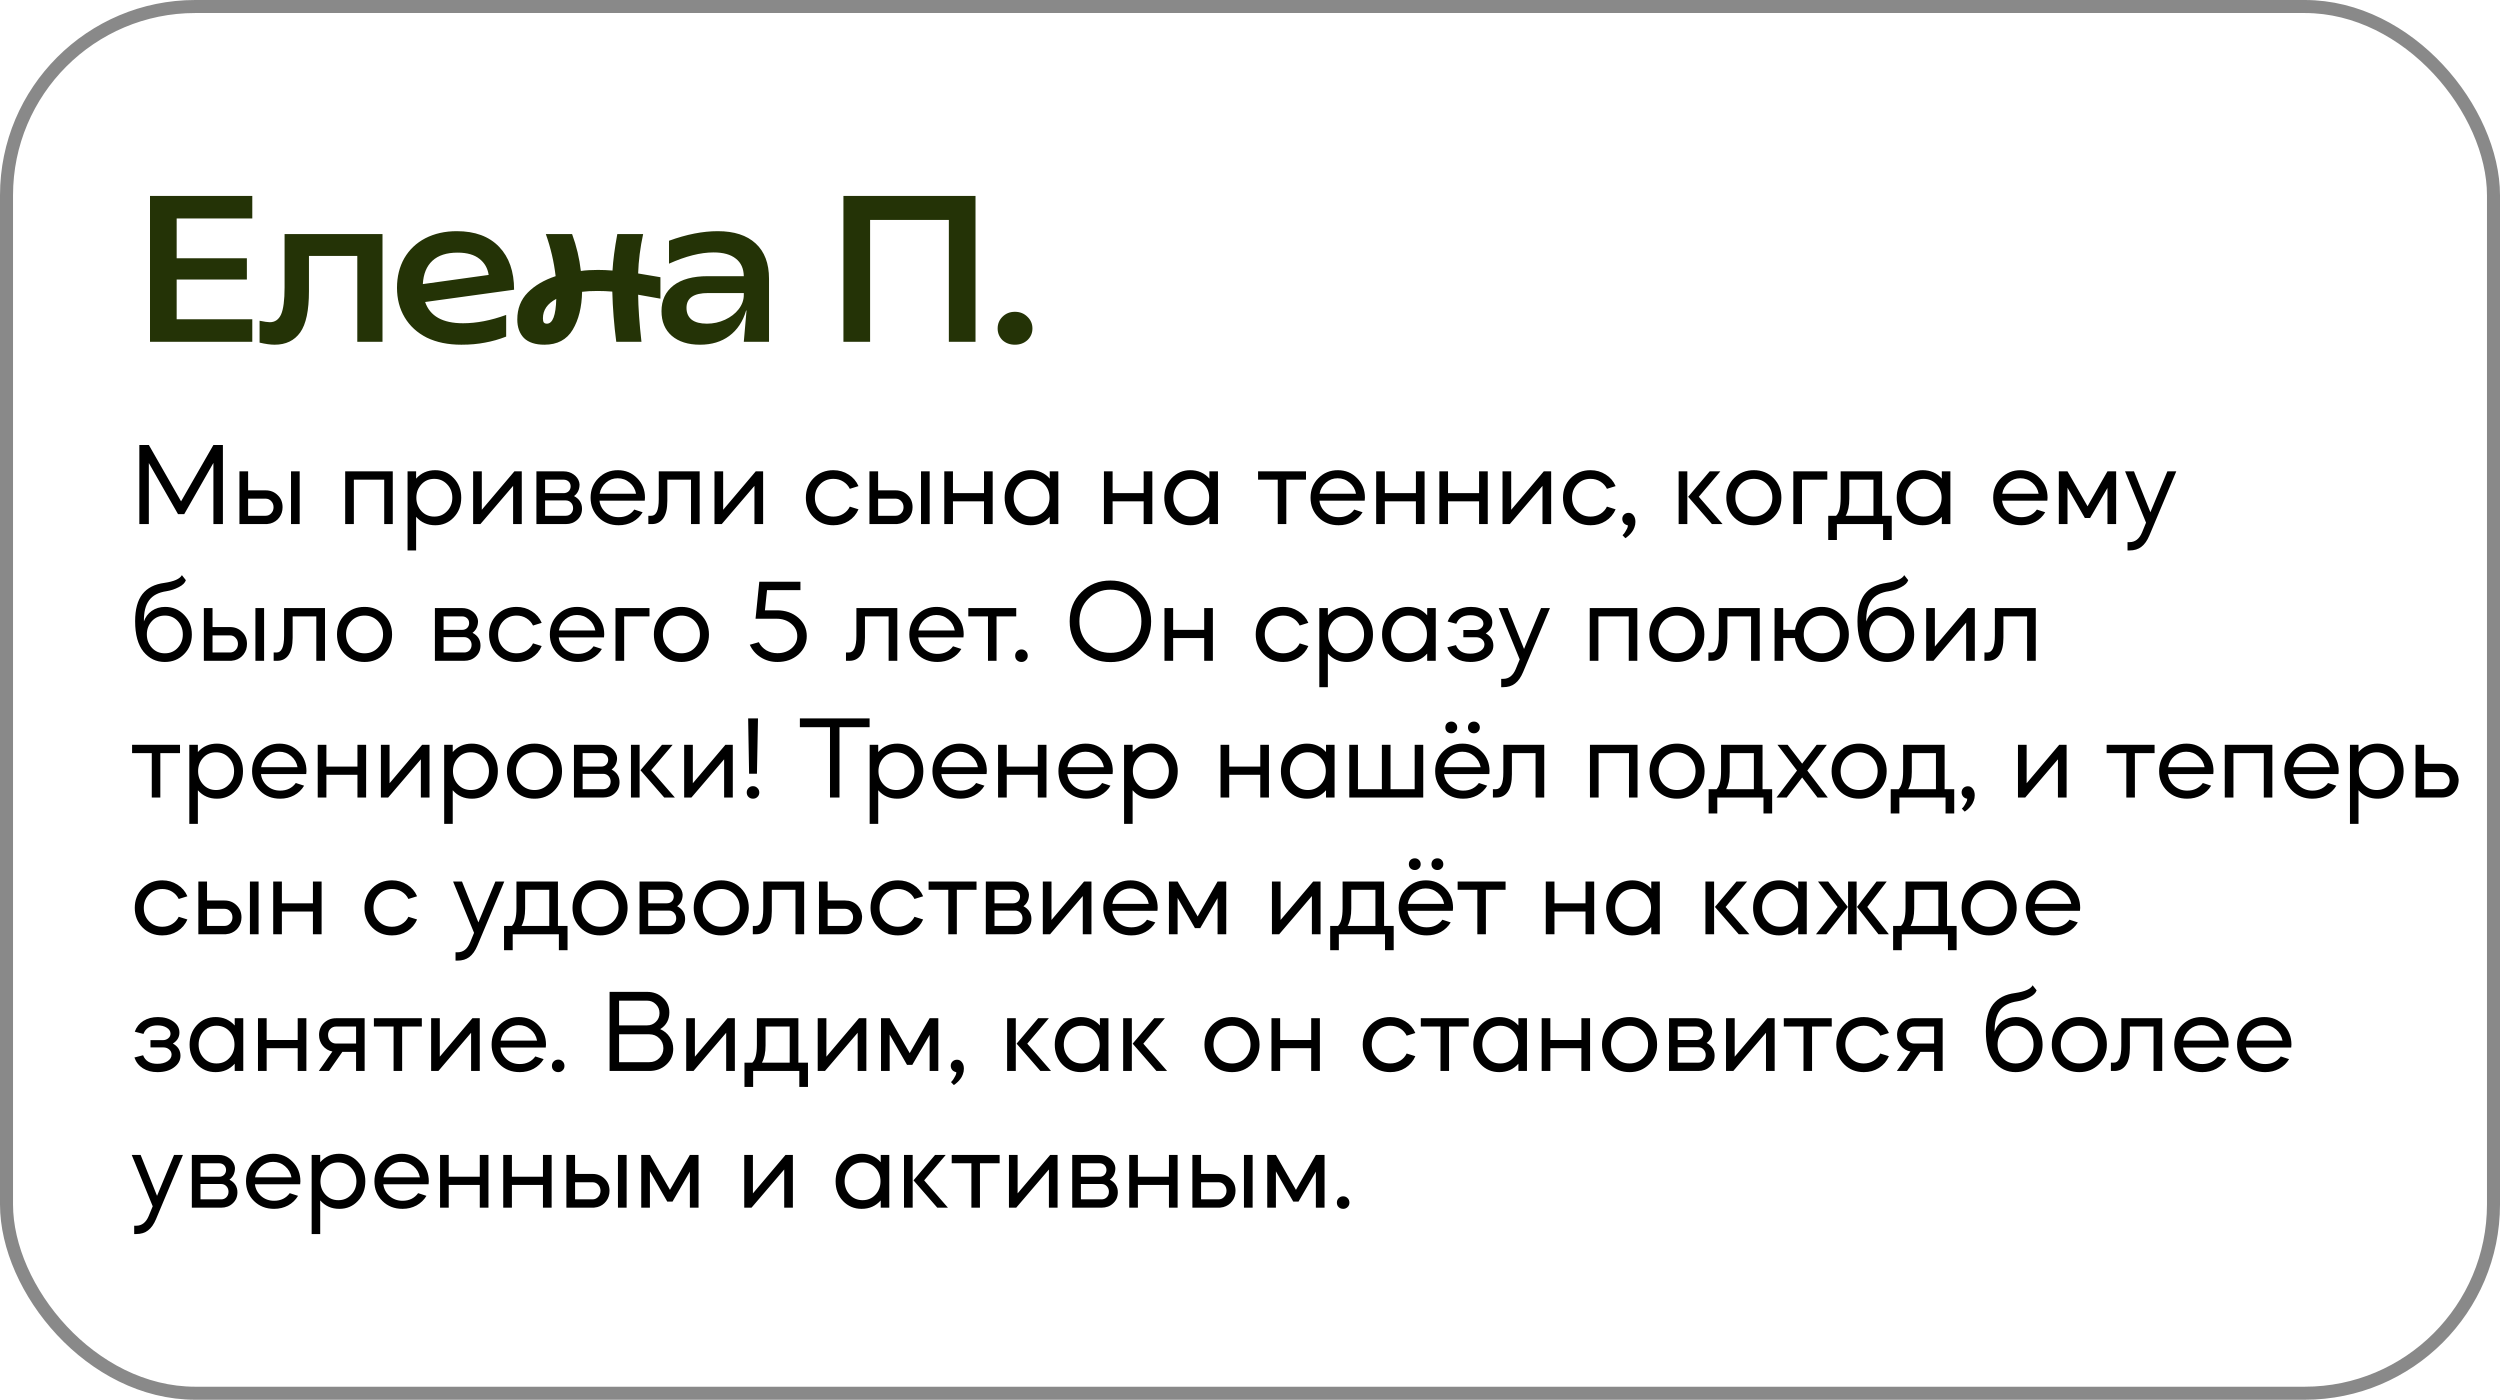 <?xml version="1.0" encoding="UTF-8"?> <svg xmlns="http://www.w3.org/2000/svg" width="384" height="215" viewBox="0 0 384 215" fill="none"><rect x="1" y="1" width="382" height="213" rx="29" stroke="#898989" stroke-width="2"></rect><path d="M23.04 30.1H38.752V33.556H27.136V39.668H37.92V42.932H27.136V49.044H38.752V52.5H23.04V30.1ZM42.176 52.948C41.557 52.948 40.789 52.841 39.872 52.628V49.268C40.618 49.417 41.141 49.492 41.44 49.492C42.229 49.492 42.805 49.097 43.168 48.308C43.53 47.497 43.712 46.111 43.712 44.148V35.956H58.752V52.5H54.88V39.316H47.456V44.724C47.456 47.689 47.008 49.801 46.112 51.06C45.216 52.319 43.904 52.948 42.176 52.948ZM70.867 52.948C68.819 52.948 67.048 52.585 65.555 51.86C64.083 51.113 62.952 50.079 62.163 48.756C61.373 47.433 60.979 45.919 60.979 44.212C60.979 42.505 61.352 40.991 62.099 39.668C62.867 38.345 63.944 37.321 65.331 36.596C66.739 35.871 68.349 35.508 70.163 35.508C72.957 35.508 75.123 36.308 76.659 37.908C78.195 39.508 78.963 41.705 78.963 44.5L65.299 46.388C66.045 48.564 67.987 49.652 71.123 49.652C73.192 49.652 75.4 49.225 77.747 48.372V51.7C76.659 52.127 75.571 52.436 74.483 52.628C73.416 52.841 72.211 52.948 70.867 52.948ZM75.059 42.228C74.909 41.204 74.44 40.383 73.651 39.764C72.861 39.124 71.741 38.804 70.291 38.804C68.605 38.804 67.315 39.22 66.419 40.052C65.523 40.884 65.032 42.079 64.947 43.636L75.059 42.228ZM83.618 52.948C82.231 52.948 81.186 52.607 80.481 51.924C79.799 51.22 79.457 50.271 79.457 49.076C79.457 47.412 79.991 46.036 81.058 44.948C82.124 43.86 83.553 43.017 85.346 42.42C85.09 40.223 84.588 38.068 83.841 35.956H87.874C88.556 37.812 89.004 39.7 89.218 41.62C89.964 41.513 90.839 41.46 91.841 41.46C92.567 41.46 93.314 41.492 94.082 41.556C94.167 40.02 94.412 38.153 94.817 35.956H98.785C98.338 38.025 98.082 40.041 98.017 42.004L101.442 42.58V45.876L98.017 45.268C98.039 47.252 98.21 49.663 98.529 52.5H94.657C94.316 49.876 94.114 47.305 94.049 44.788C93.281 44.724 92.524 44.692 91.778 44.692C90.86 44.692 90.071 44.735 89.409 44.82C89.367 47.167 88.887 49.108 87.969 50.644C87.052 52.18 85.602 52.948 83.618 52.948ZM83.394 48.884C83.394 49.183 83.436 49.396 83.522 49.524C83.628 49.652 83.788 49.716 84.001 49.716C84.897 49.716 85.377 48.447 85.442 45.908C84.076 46.633 83.394 47.625 83.394 48.884ZM107.528 52.948C105.693 52.948 104.242 52.489 103.175 51.572C102.13 50.655 101.607 49.396 101.607 47.796C101.607 46.132 102.215 44.82 103.431 43.86C104.669 42.9 106.429 42.42 108.712 42.42H114.248C114.226 41.247 113.821 40.351 113.031 39.732C112.242 39.092 111.101 38.772 109.608 38.772C107.602 38.772 105.32 39.348 102.759 40.5V36.98C105.447 35.999 107.944 35.508 110.248 35.508C112.765 35.508 114.706 36.137 116.072 37.396C117.437 38.655 118.12 40.457 118.12 42.804V52.5H114.248L114.664 47.7H114.6C114.109 49.385 113.245 50.687 112.008 51.604C110.792 52.5 109.298 52.948 107.528 52.948ZM108.583 49.716C109.565 49.716 110.493 49.513 111.368 49.108C112.242 48.703 112.936 48.169 113.448 47.508C113.981 46.825 114.248 46.089 114.248 45.3V45.012H108.776C106.557 45.012 105.447 45.769 105.447 47.284C105.447 48.073 105.714 48.681 106.247 49.108C106.781 49.513 107.56 49.716 108.583 49.716ZM129.551 30.1H149.839V52.5H145.743V33.78H133.647V52.5H129.551V30.1ZM155.894 52.948C155.126 52.948 154.486 52.713 153.974 52.244C153.484 51.753 153.238 51.156 153.238 50.452C153.238 49.748 153.484 49.151 153.974 48.66C154.486 48.148 155.126 47.892 155.894 47.892C156.662 47.892 157.302 48.148 157.814 48.66C158.326 49.151 158.582 49.748 158.582 50.452C158.582 51.156 158.326 51.753 157.814 52.244C157.302 52.713 156.662 52.948 155.894 52.948Z" fill="#243306"></path><path d="M22.862 80.5H21.404V68.35H22.862L27.812 77.008L32.78 68.35H34.238V80.5H32.78V71.104L28.298 78.97H27.344L22.862 71.122V80.5ZM40.792 80.5H36.779V72.4H38.111V75.316H40.792C41.536 75.316 42.154 75.562 42.647 76.054C43.151 76.534 43.403 77.152 43.403 77.908C43.403 78.52 43.228 79.054 42.88 79.51C42.544 79.954 42.094 80.254 41.531 80.41C41.434 80.434 41.255 80.464 40.99 80.5H40.792ZM46.031 80.5H44.699V72.4H46.031V80.5ZM40.792 76.594H38.111V79.222H40.792C41.141 79.222 41.428 79.096 41.657 78.844C41.897 78.592 42.017 78.28 42.017 77.908C42.017 77.536 41.897 77.224 41.657 76.972C41.428 76.72 41.141 76.594 40.792 76.594ZM54.353 73.678V80.5H53.021V72.4H60.329V80.5H59.015V73.678H54.353ZM63.915 84.55H62.601V72.4H63.915V73.516C64.683 72.652 65.661 72.22 66.849 72.22C67.989 72.22 68.937 72.628 69.693 73.444C70.461 74.248 70.845 75.25 70.845 76.45C70.845 77.662 70.461 78.67 69.693 79.474C68.937 80.278 67.989 80.68 66.849 80.68C65.661 80.68 64.683 80.248 63.915 79.384V84.55ZM68.667 74.38C68.151 73.828 67.497 73.552 66.705 73.552C65.913 73.552 65.259 73.828 64.743 74.38C64.215 74.944 63.951 75.634 63.951 76.45C63.951 77.266 64.215 77.956 64.743 78.52C65.259 79.072 65.913 79.348 66.705 79.348C67.497 79.348 68.151 79.072 68.667 78.52C69.207 77.968 69.477 77.278 69.477 76.45C69.477 75.622 69.207 74.932 68.667 74.38ZM78.811 74.632L73.789 80.5H72.673V72.4H74.005V78.304L79.009 72.4H80.143V80.5H78.811V74.632ZM82.394 72.4H86.57C87.146 72.4 87.656 72.556 88.1 72.868C88.544 73.18 88.832 73.576 88.964 74.056C88.964 74.14 88.982 74.254 89.018 74.398C89.018 75.178 88.736 75.778 88.172 76.198C88.988 76.63 89.396 77.278 89.396 78.142C89.396 78.826 89.156 79.39 88.676 79.834C88.208 80.278 87.614 80.5 86.894 80.5H82.394V72.4ZM83.726 76.864V79.222H86.894C87.218 79.222 87.488 79.114 87.704 78.898C87.92 78.67 88.028 78.388 88.028 78.052C88.028 77.716 87.92 77.434 87.704 77.206C87.488 76.978 87.218 76.864 86.894 76.864H83.726ZM86.57 73.678H83.726V75.748H86.57C86.882 75.748 87.14 75.652 87.344 75.46C87.548 75.256 87.65 75.004 87.65 74.704C87.65 74.404 87.548 74.158 87.344 73.966C87.14 73.774 86.882 73.678 86.57 73.678ZM99.032 76.9H92.084C92.168 77.62 92.486 78.226 93.038 78.718C93.59 79.198 94.256 79.438 95.036 79.438C96.068 79.438 96.866 79.048 97.43 78.268L98.708 78.682C98.336 79.306 97.826 79.798 97.178 80.158C96.53 80.506 95.816 80.68 95.036 80.68C93.788 80.68 92.756 80.278 91.94 79.474C91.124 78.658 90.716 77.65 90.716 76.45C90.716 75.25 91.118 74.248 91.922 73.444C92.738 72.628 93.734 72.22 94.91 72.22C96.086 72.22 97.07 72.628 97.862 73.444C98.666 74.248 99.068 75.25 99.068 76.45C99.068 76.63 99.056 76.78 99.032 76.9ZM92.102 75.838H97.7C97.568 75.142 97.238 74.572 96.71 74.128C96.194 73.684 95.582 73.462 94.874 73.462C94.19 73.462 93.59 73.684 93.074 74.128C92.558 74.572 92.234 75.142 92.102 75.838ZM100.125 80.5H99.585V79.222H100.035C100.803 79.222 101.187 78.37 101.187 76.666V72.4H107.469V80.5H106.137V73.678H102.501V76.936C102.501 78.124 102.291 79.018 101.871 79.618C101.451 80.206 100.869 80.5 100.125 80.5ZM115.883 74.632L110.861 80.5H109.745V72.4H111.077V78.304L116.081 72.4H117.215V80.5H115.883V74.632ZM131.862 74.668L130.53 75.082C130.302 74.614 129.966 74.242 129.522 73.966C129.078 73.69 128.574 73.552 128.01 73.552C127.194 73.552 126.516 73.828 125.976 74.38C125.436 74.932 125.166 75.622 125.166 76.45C125.166 77.278 125.436 77.968 125.976 78.52C126.516 79.072 127.194 79.348 128.01 79.348C128.574 79.348 129.078 79.21 129.522 78.934C129.966 78.658 130.302 78.286 130.53 77.818L131.862 78.232C131.538 78.988 131.028 79.588 130.332 80.032C129.648 80.464 128.874 80.68 128.01 80.68C126.798 80.68 125.79 80.278 124.986 79.474C124.182 78.67 123.78 77.662 123.78 76.45C123.78 75.238 124.182 74.23 124.986 73.426C125.79 72.622 126.798 72.22 128.01 72.22C128.874 72.22 129.648 72.442 130.332 72.886C131.028 73.318 131.538 73.912 131.862 74.668ZM137.56 80.5H133.546V72.4H134.878V75.316H137.56C138.304 75.316 138.922 75.562 139.414 76.054C139.918 76.534 140.17 77.152 140.17 77.908C140.17 78.52 139.996 79.054 139.648 79.51C139.312 79.954 138.862 80.254 138.298 80.41C138.202 80.434 138.022 80.464 137.758 80.5H137.56ZM142.798 80.5H141.466V72.4H142.798V80.5ZM137.56 76.594H134.878V79.222H137.56C137.908 79.222 138.196 79.096 138.424 78.844C138.664 78.592 138.784 78.28 138.784 77.908C138.784 77.536 138.664 77.224 138.424 76.972C138.196 76.72 137.908 76.594 137.56 76.594ZM146.374 77.008V80.5H145.042V72.4H146.374V75.748H151.144V72.4H152.476V80.5H151.144V77.008H146.374ZM158.309 72.22C159.497 72.22 160.475 72.652 161.243 73.516V72.4H162.557V80.5H161.243V79.384C160.475 80.248 159.497 80.68 158.309 80.68C157.169 80.68 156.215 80.278 155.447 79.474C154.691 78.67 154.313 77.662 154.313 76.45C154.313 75.262 154.691 74.26 155.447 73.444C156.227 72.628 157.181 72.22 158.309 72.22ZM160.415 74.38C159.899 73.828 159.245 73.552 158.453 73.552C157.661 73.552 157.007 73.828 156.491 74.38C155.963 74.944 155.699 75.634 155.699 76.45C155.699 77.266 155.963 77.956 156.491 78.52C157.007 79.072 157.661 79.348 158.453 79.348C159.245 79.348 159.899 79.072 160.415 78.52C160.943 77.956 161.207 77.266 161.207 76.45C161.207 75.634 160.943 74.944 160.415 74.38ZM170.896 77.008V80.5H169.564V72.4H170.896V75.748H175.666V72.4H176.998V80.5H175.666V77.008H170.896ZM182.831 72.22C184.019 72.22 184.997 72.652 185.765 73.516V72.4H187.079V80.5H185.765V79.384C184.997 80.248 184.019 80.68 182.831 80.68C181.691 80.68 180.737 80.278 179.969 79.474C179.213 78.67 178.835 77.662 178.835 76.45C178.835 75.262 179.213 74.26 179.969 73.444C180.749 72.628 181.703 72.22 182.831 72.22ZM184.937 74.38C184.421 73.828 183.767 73.552 182.975 73.552C182.183 73.552 181.529 73.828 181.013 74.38C180.485 74.944 180.221 75.634 180.221 76.45C180.221 77.266 180.485 77.956 181.013 78.52C181.529 79.072 182.183 79.348 182.975 79.348C183.767 79.348 184.421 79.072 184.937 78.52C185.465 77.956 185.729 77.266 185.729 76.45C185.729 75.634 185.465 74.944 184.937 74.38ZM196.263 80.5V73.678H193.239V72.4H200.601V73.678H197.577V80.5H196.263ZM209.616 76.9H202.668C202.752 77.62 203.07 78.226 203.622 78.718C204.174 79.198 204.84 79.438 205.62 79.438C206.652 79.438 207.45 79.048 208.014 78.268L209.292 78.682C208.92 79.306 208.41 79.798 207.762 80.158C207.114 80.506 206.4 80.68 205.62 80.68C204.372 80.68 203.34 80.278 202.524 79.474C201.708 78.658 201.3 77.65 201.3 76.45C201.3 75.25 201.702 74.248 202.506 73.444C203.322 72.628 204.318 72.22 205.494 72.22C206.67 72.22 207.654 72.628 208.446 73.444C209.25 74.248 209.652 75.25 209.652 76.45C209.652 76.63 209.64 76.78 209.616 76.9ZM202.686 75.838H208.284C208.152 75.142 207.822 74.572 207.294 74.128C206.778 73.684 206.166 73.462 205.458 73.462C204.774 73.462 204.174 73.684 203.658 74.128C203.142 74.572 202.818 75.142 202.686 75.838ZM212.714 77.008V80.5H211.382V72.4H212.714V75.748H217.484V72.4H218.816V80.5H217.484V77.008H212.714ZM222.417 77.008V80.5H221.085V72.4H222.417V75.748H227.187V72.4H228.519V80.5H227.187V77.008H222.417ZM236.926 74.632L231.904 80.5H230.788V72.4H232.12V78.304L237.124 72.4H238.258V80.5H236.926V74.632ZM248.159 74.668L246.827 75.082C246.599 74.614 246.263 74.242 245.819 73.966C245.375 73.69 244.871 73.552 244.307 73.552C243.491 73.552 242.813 73.828 242.273 74.38C241.733 74.932 241.463 75.622 241.463 76.45C241.463 77.278 241.733 77.968 242.273 78.52C242.813 79.072 243.491 79.348 244.307 79.348C244.871 79.348 245.375 79.21 245.819 78.934C246.263 78.658 246.599 78.286 246.827 77.818L248.159 78.232C247.835 78.988 247.325 79.588 246.629 80.032C245.945 80.464 245.171 80.68 244.307 80.68C243.095 80.68 242.087 80.278 241.283 79.474C240.479 78.67 240.077 77.662 240.077 76.45C240.077 75.238 240.479 74.23 241.283 73.426C242.087 72.622 243.095 72.22 244.307 72.22C245.171 72.22 245.945 72.442 246.629 72.886C247.325 73.318 247.835 73.912 248.159 74.668ZM251.2 80.158C251.2 80.458 251.146 80.746 251.038 81.022C250.93 81.31 250.804 81.544 250.66 81.724C250.528 81.904 250.378 82.072 250.21 82.228C250.042 82.384 249.916 82.492 249.832 82.552C249.748 82.612 249.688 82.648 249.652 82.66L249.22 82.21L249.454 81.958C249.55 81.838 249.67 81.646 249.814 81.382C249.982 81.106 250.054 80.872 250.03 80.68C249.79 80.644 249.586 80.536 249.418 80.356C249.262 80.164 249.184 79.942 249.184 79.69C249.184 79.438 249.274 79.222 249.454 79.042C249.646 78.862 249.88 78.772 250.156 78.772C250.456 78.772 250.702 78.898 250.894 79.15C251.098 79.402 251.2 79.738 251.2 80.158ZM264.591 80.5H262.953L259.299 76.306L262.611 72.4H264.249L260.937 76.306L264.591 80.5ZM259.173 72.4V80.5H257.841V72.4H259.173ZM269.391 80.68C268.179 80.68 267.171 80.278 266.367 79.474C265.563 78.67 265.161 77.662 265.161 76.45C265.161 75.238 265.563 74.23 266.367 73.426C267.171 72.622 268.179 72.22 269.391 72.22C270.591 72.22 271.593 72.622 272.397 73.426C273.213 74.242 273.621 75.25 273.621 76.45C273.621 77.65 273.213 78.658 272.397 79.474C271.593 80.278 270.591 80.68 269.391 80.68ZM269.391 73.552C268.575 73.552 267.897 73.828 267.357 74.38C266.817 74.932 266.547 75.622 266.547 76.45C266.547 77.278 266.817 77.968 267.357 78.52C267.897 79.072 268.575 79.348 269.391 79.348C270.207 79.348 270.885 79.072 271.425 78.52C271.965 77.968 272.235 77.278 272.235 76.45C272.235 75.622 271.965 74.932 271.425 74.38C270.885 73.828 270.207 73.552 269.391 73.552ZM276.786 73.678V80.5H275.454V72.4H280.674V73.678H276.786ZM282.147 82.948H280.815V79.222H282.021C282.489 78.802 282.723 77.896 282.723 76.504V72.4H289.095V79.222H290.571V82.948H289.239V80.5H282.147V82.948ZM283.497 79.222H287.763V73.678H284.055V76.558C284.055 77.674 283.869 78.562 283.497 79.222ZM295.331 72.22C296.519 72.22 297.497 72.652 298.265 73.516V72.4H299.579V80.5H298.265V79.384C297.497 80.248 296.519 80.68 295.331 80.68C294.191 80.68 293.237 80.278 292.469 79.474C291.713 78.67 291.335 77.662 291.335 76.45C291.335 75.262 291.713 74.26 292.469 73.444C293.249 72.628 294.203 72.22 295.331 72.22ZM297.437 74.38C296.921 73.828 296.267 73.552 295.475 73.552C294.683 73.552 294.029 73.828 293.513 74.38C292.985 74.944 292.721 75.634 292.721 76.45C292.721 77.266 292.985 77.956 293.513 78.52C294.029 79.072 294.683 79.348 295.475 79.348C296.267 79.348 296.921 79.072 297.437 78.52C297.965 77.956 298.229 77.266 298.229 76.45C298.229 75.634 297.965 74.944 297.437 74.38ZM314.469 76.9H307.521C307.605 77.62 307.923 78.226 308.475 78.718C309.027 79.198 309.693 79.438 310.473 79.438C311.505 79.438 312.303 79.048 312.867 78.268L314.145 78.682C313.773 79.306 313.263 79.798 312.615 80.158C311.967 80.506 311.253 80.68 310.473 80.68C309.225 80.68 308.193 80.278 307.377 79.474C306.561 78.658 306.153 77.65 306.153 76.45C306.153 75.25 306.555 74.248 307.359 73.444C308.175 72.628 309.171 72.22 310.347 72.22C311.523 72.22 312.507 72.628 313.299 73.444C314.103 74.248 314.505 75.25 314.505 76.45C314.505 76.63 314.493 76.78 314.469 76.9ZM307.539 75.838H313.137C313.005 75.142 312.675 74.572 312.147 74.128C311.631 73.684 311.019 73.462 310.311 73.462C309.627 73.462 309.027 73.684 308.511 74.128C307.995 74.572 307.671 75.142 307.539 75.838ZM317.568 74.92V80.5H316.236V72.4H317.568L320.646 77.764L323.706 72.4H325.038V80.5H323.706V74.956L321.042 79.564H320.232L317.568 74.92ZM329.02 81.778L329.632 80.284L326.41 72.4H327.778L330.298 78.682L332.908 72.4H334.276L330.154 82.228C329.818 83.032 329.404 83.62 328.912 83.992C328.432 84.364 327.826 84.55 327.094 84.55H326.788V83.272H327.094C327.958 83.272 328.6 82.774 329.02 81.778ZM20.756 95.416C20.756 93.604 21.128 92.218 21.872 91.258C22.628 90.298 23.756 89.722 25.256 89.53C26.732 89.314 27.626 88.918 27.938 88.342L28.55 89.116C28.418 89.524 28.058 89.878 27.47 90.178C26.882 90.49 26.252 90.7 25.58 90.808C24.344 90.988 23.45 91.456 22.898 92.212C22.346 92.956 22.082 94.036 22.106 95.452C22.334 94.78 22.736 94.24 23.312 93.832C23.9 93.424 24.584 93.22 25.364 93.22C26.516 93.22 27.488 93.628 28.28 94.444C29.072 95.26 29.468 96.268 29.468 97.468C29.468 98.668 29.072 99.67 28.28 100.474C27.488 101.278 26.498 101.68 25.31 101.68C24.002 101.68 22.916 101.158 22.052 100.114C21.188 99.046 20.756 97.48 20.756 95.416ZM25.328 100.348C26.12 100.348 26.774 100.072 27.29 99.52C27.818 98.956 28.082 98.266 28.082 97.45C28.082 96.634 27.818 95.944 27.29 95.38C26.774 94.828 26.12 94.552 25.328 94.552C24.524 94.552 23.864 94.828 23.348 95.38C22.82 95.944 22.556 96.634 22.556 97.45C22.556 98.266 22.82 98.956 23.348 99.52C23.864 100.072 24.524 100.348 25.328 100.348ZM35.326 101.5H31.312V93.4H32.644V96.316H35.326C36.07 96.316 36.688 96.562 37.18 97.054C37.684 97.534 37.936 98.152 37.936 98.908C37.936 99.52 37.762 100.054 37.414 100.51C37.078 100.954 36.628 101.254 36.064 101.41C35.968 101.434 35.788 101.464 35.524 101.5H35.326ZM40.564 101.5H39.232V93.4H40.564V101.5ZM35.326 97.594H32.644V100.222H35.326C35.674 100.222 35.962 100.096 36.19 99.844C36.43 99.592 36.55 99.28 36.55 98.908C36.55 98.536 36.43 98.224 36.19 97.972C35.962 97.72 35.674 97.594 35.326 97.594ZM42.574 101.5H42.034V100.222H42.484C43.252 100.222 43.636 99.37 43.636 97.666V93.4H49.918V101.5H48.586V94.678H44.95V97.936C44.95 99.124 44.74 100.018 44.32 100.618C43.9 101.206 43.318 101.5 42.574 101.5ZM55.992 101.68C54.781 101.68 53.773 101.278 52.968 100.474C52.164 99.67 51.763 98.662 51.763 97.45C51.763 96.238 52.164 95.23 52.968 94.426C53.773 93.622 54.781 93.22 55.992 93.22C57.193 93.22 58.194 93.622 58.998 94.426C59.815 95.242 60.222 96.25 60.222 97.45C60.222 98.65 59.815 99.658 58.998 100.474C58.194 101.278 57.193 101.68 55.992 101.68ZM55.992 94.552C55.176 94.552 54.498 94.828 53.959 95.38C53.419 95.932 53.148 96.622 53.148 97.45C53.148 98.278 53.419 98.968 53.959 99.52C54.498 100.072 55.176 100.348 55.992 100.348C56.809 100.348 57.486 100.072 58.026 99.52C58.566 98.968 58.837 98.278 58.837 97.45C58.837 96.622 58.566 95.932 58.026 95.38C57.486 94.828 56.809 94.552 55.992 94.552ZM66.802 93.4H70.978C71.554 93.4 72.064 93.556 72.508 93.868C72.952 94.18 73.24 94.576 73.372 95.056C73.372 95.14 73.39 95.254 73.426 95.398C73.426 96.178 73.144 96.778 72.58 97.198C73.396 97.63 73.804 98.278 73.804 99.142C73.804 99.826 73.564 100.39 73.084 100.834C72.616 101.278 72.022 101.5 71.302 101.5H66.802V93.4ZM68.134 97.864V100.222H71.302C71.626 100.222 71.896 100.114 72.112 99.898C72.328 99.67 72.436 99.388 72.436 99.052C72.436 98.716 72.328 98.434 72.112 98.206C71.896 97.978 71.626 97.864 71.302 97.864H68.134ZM70.978 94.678H68.134V96.748H70.978C71.29 96.748 71.548 96.652 71.752 96.46C71.956 96.256 72.058 96.004 72.058 95.704C72.058 95.404 71.956 95.158 71.752 94.966C71.548 94.774 71.29 94.678 70.978 94.678ZM83.206 95.668L81.874 96.082C81.646 95.614 81.31 95.242 80.866 94.966C80.422 94.69 79.918 94.552 79.354 94.552C78.538 94.552 77.86 94.828 77.32 95.38C76.78 95.932 76.51 96.622 76.51 97.45C76.51 98.278 76.78 98.968 77.32 99.52C77.86 100.072 78.538 100.348 79.354 100.348C79.918 100.348 80.422 100.21 80.866 99.934C81.31 99.658 81.646 99.286 81.874 98.818L83.206 99.232C82.882 99.988 82.372 100.588 81.676 101.032C80.992 101.464 80.218 101.68 79.354 101.68C78.142 101.68 77.134 101.278 76.33 100.474C75.526 99.67 75.124 98.662 75.124 97.45C75.124 96.238 75.526 95.23 76.33 94.426C77.134 93.622 78.142 93.22 79.354 93.22C80.218 93.22 80.992 93.442 81.676 93.886C82.372 94.318 82.882 94.912 83.206 95.668ZM92.774 97.9H85.826C85.91 98.62 86.228 99.226 86.78 99.718C87.332 100.198 87.998 100.438 88.778 100.438C89.81 100.438 90.608 100.048 91.172 99.268L92.45 99.682C92.078 100.306 91.568 100.798 90.92 101.158C90.272 101.506 89.558 101.68 88.778 101.68C87.53 101.68 86.498 101.278 85.682 100.474C84.866 99.658 84.458 98.65 84.458 97.45C84.458 96.25 84.86 95.248 85.664 94.444C86.48 93.628 87.476 93.22 88.652 93.22C89.828 93.22 90.812 93.628 91.604 94.444C92.408 95.248 92.81 96.25 92.81 97.45C92.81 97.63 92.798 97.78 92.774 97.9ZM85.844 96.838H91.442C91.31 96.142 90.98 95.572 90.452 95.128C89.936 94.684 89.324 94.462 88.616 94.462C87.932 94.462 87.332 94.684 86.816 95.128C86.3 95.572 85.976 96.142 85.844 96.838ZM95.872 94.678V101.5H94.54V93.4H99.76V94.678H95.872ZM104.666 101.68C103.454 101.68 102.446 101.278 101.642 100.474C100.838 99.67 100.436 98.662 100.436 97.45C100.436 96.238 100.838 95.23 101.642 94.426C102.446 93.622 103.454 93.22 104.666 93.22C105.866 93.22 106.868 93.622 107.672 94.426C108.488 95.242 108.896 96.25 108.896 97.45C108.896 98.65 108.488 99.658 107.672 100.474C106.868 101.278 105.866 101.68 104.666 101.68ZM104.666 94.552C103.85 94.552 103.172 94.828 102.632 95.38C102.092 95.932 101.822 96.622 101.822 97.45C101.822 98.278 102.092 98.968 102.632 99.52C103.172 100.072 103.85 100.348 104.666 100.348C105.482 100.348 106.16 100.072 106.7 99.52C107.24 98.968 107.51 98.278 107.51 97.45C107.51 96.622 107.24 95.932 106.7 95.38C106.16 94.828 105.482 94.552 104.666 94.552ZM119.418 101.68C118.458 101.68 117.6 101.44 116.844 100.96C116.088 100.48 115.53 99.838 115.17 99.034L116.556 98.638C116.808 99.154 117.186 99.568 117.69 99.88C118.206 100.18 118.782 100.33 119.418 100.33C120.27 100.33 120.99 100.084 121.578 99.592C122.166 99.088 122.46 98.464 122.46 97.72C122.46 96.952 122.154 96.316 121.542 95.812C120.942 95.296 120.186 95.038 119.274 95.038H116.052L116.628 89.35H122.946V90.646H117.816L117.492 93.742H119.328C120.636 93.742 121.728 94.12 122.604 94.876C123.48 95.632 123.918 96.574 123.918 97.702C123.918 98.818 123.486 99.766 122.622 100.546C121.758 101.302 120.69 101.68 119.418 101.68ZM130.482 101.5H129.942V100.222H130.392C131.16 100.222 131.544 99.37 131.544 97.666V93.4H137.826V101.5H136.494V94.678H132.858V97.936C132.858 99.124 132.648 100.018 132.228 100.618C131.808 101.206 131.226 101.5 130.482 101.5ZM147.987 97.9H141.039C141.123 98.62 141.441 99.226 141.993 99.718C142.545 100.198 143.211 100.438 143.991 100.438C145.023 100.438 145.821 100.048 146.385 99.268L147.663 99.682C147.291 100.306 146.781 100.798 146.133 101.158C145.485 101.506 144.771 101.68 143.991 101.68C142.743 101.68 141.711 101.278 140.895 100.474C140.079 99.658 139.671 98.65 139.671 97.45C139.671 96.25 140.073 95.248 140.877 94.444C141.693 93.628 142.689 93.22 143.865 93.22C145.041 93.22 146.025 93.628 146.817 94.444C147.621 95.248 148.023 96.25 148.023 97.45C148.023 97.63 148.011 97.78 147.987 97.9ZM141.057 96.838H146.655C146.523 96.142 146.193 95.572 145.665 95.128C145.149 94.684 144.537 94.462 143.829 94.462C143.145 94.462 142.545 94.684 142.029 95.128C141.513 95.572 141.189 96.142 141.057 96.838ZM151.755 101.5V94.678H148.731V93.4H156.093V94.678H153.069V101.5H151.755ZM156.904 101.68C156.628 101.68 156.394 101.59 156.202 101.41C156.022 101.23 155.932 101.002 155.932 100.726C155.932 100.45 156.022 100.222 156.202 100.042C156.394 99.85 156.628 99.754 156.904 99.754C157.18 99.754 157.408 99.85 157.588 100.042C157.768 100.222 157.858 100.45 157.858 100.726C157.858 101.002 157.762 101.23 157.57 101.41C157.39 101.59 157.168 101.68 156.904 101.68ZM170.567 101.698C168.779 101.698 167.285 101.104 166.085 99.916C164.897 98.716 164.303 97.222 164.303 95.434C164.303 93.646 164.897 92.158 166.085 90.97C167.285 89.77 168.779 89.17 170.567 89.17C172.355 89.17 173.843 89.77 175.031 90.97C176.219 92.158 176.813 93.646 176.813 95.434C176.813 97.222 176.213 98.716 175.013 99.916C173.825 101.104 172.343 101.698 170.567 101.698ZM167.165 91.978C166.253 92.89 165.797 94.042 165.797 95.434C165.797 96.826 166.253 97.978 167.165 98.89C168.089 99.814 169.223 100.276 170.567 100.276C171.923 100.276 173.051 99.814 173.951 98.89C174.863 97.978 175.319 96.826 175.319 95.434C175.319 94.042 174.863 92.89 173.951 91.978C173.051 91.042 171.923 90.574 170.567 90.574C169.211 90.574 168.077 91.042 167.165 91.978ZM180.195 98.008V101.5H178.863V93.4H180.195V96.748H184.965V93.4H186.297V101.5H184.965V98.008H180.195ZM200.962 95.668L199.63 96.082C199.402 95.614 199.066 95.242 198.622 94.966C198.178 94.69 197.674 94.552 197.11 94.552C196.294 94.552 195.616 94.828 195.076 95.38C194.536 95.932 194.266 96.622 194.266 97.45C194.266 98.278 194.536 98.968 195.076 99.52C195.616 100.072 196.294 100.348 197.11 100.348C197.674 100.348 198.178 100.21 198.622 99.934C199.066 99.658 199.402 99.286 199.63 98.818L200.962 99.232C200.638 99.988 200.128 100.588 199.432 101.032C198.748 101.464 197.974 101.68 197.11 101.68C195.898 101.68 194.89 101.278 194.086 100.474C193.282 99.67 192.88 98.662 192.88 97.45C192.88 96.238 193.282 95.23 194.086 94.426C194.89 93.622 195.898 93.22 197.11 93.22C197.974 93.22 198.748 93.442 199.432 93.886C200.128 94.318 200.638 94.912 200.962 95.668ZM203.96 105.55H202.646V93.4H203.96V94.516C204.728 93.652 205.706 93.22 206.894 93.22C208.034 93.22 208.982 93.628 209.738 94.444C210.506 95.248 210.89 96.25 210.89 97.45C210.89 98.662 210.506 99.67 209.738 100.474C208.982 101.278 208.034 101.68 206.894 101.68C205.706 101.68 204.728 101.248 203.96 100.384V105.55ZM208.712 95.38C208.196 94.828 207.542 94.552 206.75 94.552C205.958 94.552 205.304 94.828 204.788 95.38C204.26 95.944 203.996 96.634 203.996 97.45C203.996 98.266 204.26 98.956 204.788 99.52C205.304 100.072 205.958 100.348 206.75 100.348C207.542 100.348 208.196 100.072 208.712 99.52C209.252 98.968 209.522 98.278 209.522 97.45C209.522 96.622 209.252 95.932 208.712 95.38ZM216.282 93.22C217.47 93.22 218.448 93.652 219.216 94.516V93.4H220.53V101.5H219.216V100.384C218.448 101.248 217.47 101.68 216.282 101.68C215.142 101.68 214.188 101.278 213.42 100.474C212.664 99.67 212.286 98.662 212.286 97.45C212.286 96.262 212.664 95.26 213.42 94.444C214.2 93.628 215.154 93.22 216.282 93.22ZM218.388 95.38C217.872 94.828 217.218 94.552 216.426 94.552C215.634 94.552 214.98 94.828 214.464 95.38C213.936 95.944 213.672 96.634 213.672 97.45C213.672 98.266 213.936 98.956 214.464 99.52C214.98 100.072 215.634 100.348 216.426 100.348C217.218 100.348 217.872 100.072 218.388 99.52C218.916 98.956 219.18 98.266 219.18 97.45C219.18 96.634 218.916 95.944 218.388 95.38ZM222.304 99.43L223.636 99.088C223.972 99.964 224.698 100.402 225.814 100.402C226.45 100.402 226.972 100.27 227.38 100.006C227.8 99.73 228.01 99.394 228.01 98.998C228.01 98.674 227.89 98.41 227.65 98.206C227.41 97.99 227.11 97.882 226.75 97.882H224.77V96.766H226.66C226.996 96.766 227.278 96.67 227.506 96.478C227.734 96.286 227.848 96.052 227.848 95.776C227.848 95.404 227.656 95.098 227.272 94.858C226.9 94.618 226.426 94.498 225.85 94.498C224.734 94.498 224.014 94.936 223.69 95.812L222.358 95.47C222.61 94.762 223.048 94.21 223.672 93.814C224.308 93.418 225.058 93.22 225.922 93.22C226.858 93.22 227.644 93.448 228.28 93.904C228.904 94.348 229.216 94.912 229.216 95.596C229.216 96.304 228.88 96.868 228.208 97.288C228.988 97.72 229.378 98.344 229.378 99.16C229.378 99.868 229.042 100.468 228.37 100.96C227.71 101.44 226.87 101.68 225.85 101.68C224.974 101.68 224.224 101.482 223.6 101.086C222.976 100.69 222.544 100.138 222.304 99.43ZM232.815 102.778L233.427 101.284L230.205 93.4H231.573L234.093 99.682L236.703 93.4H238.071L233.949 103.228C233.613 104.032 233.199 104.62 232.707 104.992C232.227 105.364 231.621 105.55 230.889 105.55H230.583V104.272H230.889C231.753 104.272 232.395 103.774 232.815 102.778ZM245.515 94.678V101.5H244.183V93.4H251.491V101.5H250.177V94.678H245.515ZM257.561 101.68C256.349 101.68 255.341 101.278 254.537 100.474C253.733 99.67 253.331 98.662 253.331 97.45C253.331 96.238 253.733 95.23 254.537 94.426C255.341 93.622 256.349 93.22 257.561 93.22C258.761 93.22 259.763 93.622 260.567 94.426C261.383 95.242 261.791 96.25 261.791 97.45C261.791 98.65 261.383 99.658 260.567 100.474C259.763 101.278 258.761 101.68 257.561 101.68ZM257.561 94.552C256.745 94.552 256.067 94.828 255.527 95.38C254.987 95.932 254.717 96.622 254.717 97.45C254.717 98.278 254.987 98.968 255.527 99.52C256.067 100.072 256.745 100.348 257.561 100.348C258.377 100.348 259.055 100.072 259.595 99.52C260.135 98.968 260.405 98.278 260.405 97.45C260.405 96.622 260.135 95.932 259.595 95.38C259.055 94.828 258.377 94.552 257.561 94.552ZM262.951 101.5H262.411V100.222H262.861C263.629 100.222 264.013 99.37 264.013 97.666V93.4H270.295V101.5H268.963V94.678H265.327V97.936C265.327 99.124 265.117 100.018 264.697 100.618C264.277 101.206 263.695 101.5 262.951 101.5ZM272.572 101.5V93.4H273.904V96.748H275.722C275.89 95.716 276.346 94.87 277.09 94.21C277.834 93.55 278.746 93.22 279.826 93.22C281.002 93.22 281.986 93.628 282.778 94.444C283.582 95.248 283.984 96.25 283.984 97.45C283.984 98.662 283.582 99.67 282.778 100.474C281.986 101.278 281.002 101.68 279.826 101.68C278.734 101.68 277.804 101.338 277.036 100.654C276.268 99.946 275.824 99.064 275.704 98.008H273.904V101.5H272.572ZM279.826 94.552C279.022 94.552 278.362 94.828 277.846 95.38C277.318 95.944 277.054 96.634 277.054 97.45C277.054 98.266 277.318 98.956 277.846 99.52C278.362 100.072 279.022 100.348 279.826 100.348C280.618 100.348 281.272 100.072 281.788 99.52C282.328 98.968 282.598 98.278 282.598 97.45C282.598 96.622 282.328 95.932 281.788 95.38C281.272 94.828 280.618 94.552 279.826 94.552ZM285.307 95.416C285.307 93.604 285.679 92.218 286.423 91.258C287.179 90.298 288.307 89.722 289.807 89.53C291.283 89.314 292.177 88.918 292.489 88.342L293.101 89.116C292.969 89.524 292.609 89.878 292.021 90.178C291.433 90.49 290.803 90.7 290.131 90.808C288.895 90.988 288.001 91.456 287.449 92.212C286.897 92.956 286.633 94.036 286.657 95.452C286.885 94.78 287.287 94.24 287.863 93.832C288.451 93.424 289.135 93.22 289.915 93.22C291.067 93.22 292.039 93.628 292.831 94.444C293.623 95.26 294.019 96.268 294.019 97.468C294.019 98.668 293.623 99.67 292.831 100.474C292.039 101.278 291.049 101.68 289.861 101.68C288.553 101.68 287.467 101.158 286.603 100.114C285.739 99.046 285.307 97.48 285.307 95.416ZM289.879 100.348C290.671 100.348 291.325 100.072 291.841 99.52C292.369 98.956 292.633 98.266 292.633 97.45C292.633 96.634 292.369 95.944 291.841 95.38C291.325 94.828 290.671 94.552 289.879 94.552C289.075 94.552 288.415 94.828 287.899 95.38C287.371 95.944 287.107 96.634 287.107 97.45C287.107 98.266 287.371 98.956 287.899 99.52C288.415 100.072 289.075 100.348 289.879 100.348ZM302.001 95.632L296.979 101.5H295.863V93.4H297.195V99.304L302.199 93.4H303.333V101.5H302.001V95.632ZM305.349 101.5H304.809V100.222H305.259C306.027 100.222 306.411 99.37 306.411 97.666V93.4H312.693V101.5H311.361V94.678H307.725V97.936C307.725 99.124 307.515 100.018 307.095 100.618C306.675 101.206 306.093 101.5 305.349 101.5ZM23.312 122.5V115.678H20.288V114.4H27.65V115.678H24.626V122.5H23.312ZM30.393 126.55H29.079V114.4H30.393V115.516C31.161 114.652 32.139 114.22 33.327 114.22C34.467 114.22 35.415 114.628 36.171 115.444C36.939 116.248 37.323 117.25 37.323 118.45C37.323 119.662 36.939 120.67 36.171 121.474C35.415 122.278 34.467 122.68 33.327 122.68C32.139 122.68 31.161 122.248 30.393 121.384V126.55ZM35.145 116.38C34.629 115.828 33.975 115.552 33.183 115.552C32.391 115.552 31.737 115.828 31.221 116.38C30.693 116.944 30.429 117.634 30.429 118.45C30.429 119.266 30.693 119.956 31.221 120.52C31.737 121.072 32.391 121.348 33.183 121.348C33.975 121.348 34.629 121.072 35.145 120.52C35.685 119.968 35.955 119.278 35.955 118.45C35.955 117.622 35.685 116.932 35.145 116.38ZM47.036 118.9H40.088C40.172 119.62 40.49 120.226 41.042 120.718C41.594 121.198 42.26 121.438 43.04 121.438C44.072 121.438 44.87 121.048 45.434 120.268L46.712 120.682C46.34 121.306 45.83 121.798 45.182 122.158C44.534 122.506 43.82 122.68 43.04 122.68C41.792 122.68 40.76 122.278 39.944 121.474C39.128 120.658 38.72 119.65 38.72 118.45C38.72 117.25 39.122 116.248 39.926 115.444C40.742 114.628 41.738 114.22 42.914 114.22C44.09 114.22 45.074 114.628 45.866 115.444C46.67 116.248 47.072 117.25 47.072 118.45C47.072 118.63 47.06 118.78 47.036 118.9ZM40.106 117.838H45.704C45.572 117.142 45.242 116.572 44.714 116.128C44.198 115.684 43.586 115.462 42.878 115.462C42.194 115.462 41.594 115.684 41.078 116.128C40.562 116.572 40.238 117.142 40.106 117.838ZM50.134 119.008V122.5H48.802V114.4H50.134V117.748H54.904V114.4H56.236V122.5H54.904V119.008H50.134ZM64.643 116.632L59.621 122.5H58.505V114.4H59.837V120.304L64.841 114.4H65.975V122.5H64.643V116.632ZM69.54 126.55H68.226V114.4H69.54V115.516C70.308 114.652 71.286 114.22 72.474 114.22C73.614 114.22 74.562 114.628 75.318 115.444C76.086 116.248 76.47 117.25 76.47 118.45C76.47 119.662 76.086 120.67 75.318 121.474C74.562 122.278 73.614 122.68 72.474 122.68C71.286 122.68 70.308 122.248 69.54 121.384V126.55ZM74.292 116.38C73.776 115.828 73.122 115.552 72.33 115.552C71.538 115.552 70.884 115.828 70.368 116.38C69.84 116.944 69.576 117.634 69.576 118.45C69.576 119.266 69.84 119.956 70.368 120.52C70.884 121.072 71.538 121.348 72.33 121.348C73.122 121.348 73.776 121.072 74.292 120.52C74.832 119.968 75.102 119.278 75.102 118.45C75.102 117.622 74.832 116.932 74.292 116.38ZM82.096 122.68C80.884 122.68 79.876 122.278 79.072 121.474C78.268 120.67 77.866 119.662 77.866 118.45C77.866 117.238 78.268 116.23 79.072 115.426C79.876 114.622 80.884 114.22 82.096 114.22C83.296 114.22 84.298 114.622 85.102 115.426C85.918 116.242 86.326 117.25 86.326 118.45C86.326 119.65 85.918 120.658 85.102 121.474C84.298 122.278 83.296 122.68 82.096 122.68ZM82.096 115.552C81.28 115.552 80.602 115.828 80.062 116.38C79.522 116.932 79.252 117.622 79.252 118.45C79.252 119.278 79.522 119.968 80.062 120.52C80.602 121.072 81.28 121.348 82.096 121.348C82.912 121.348 83.59 121.072 84.13 120.52C84.67 119.968 84.94 119.278 84.94 118.45C84.94 117.622 84.67 116.932 84.13 116.38C83.59 115.828 82.912 115.552 82.096 115.552ZM88.159 114.4H92.335C92.911 114.4 93.421 114.556 93.865 114.868C94.309 115.18 94.597 115.576 94.729 116.056C94.729 116.14 94.747 116.254 94.783 116.398C94.783 117.178 94.501 117.778 93.937 118.198C94.753 118.63 95.161 119.278 95.161 120.142C95.161 120.826 94.921 121.39 94.441 121.834C93.973 122.278 93.379 122.5 92.659 122.5H88.159V114.4ZM89.491 118.864V121.222H92.659C92.983 121.222 93.253 121.114 93.469 120.898C93.685 120.67 93.793 120.388 93.793 120.052C93.793 119.716 93.685 119.434 93.469 119.206C93.253 118.978 92.983 118.864 92.659 118.864H89.491ZM92.335 115.678H89.491V117.748H92.335C92.647 117.748 92.905 117.652 93.109 117.46C93.313 117.256 93.415 117.004 93.415 116.704C93.415 116.404 93.313 116.158 93.109 115.966C92.905 115.774 92.647 115.678 92.335 115.678ZM103.663 122.5H102.025L98.371 118.306L101.683 114.4H103.321L100.009 118.306L103.663 122.5ZM98.245 114.4V122.5H96.913V114.4H98.245ZM111.225 116.632L106.203 122.5H105.087V114.4H106.419V120.304L111.423 114.4H112.557V122.5H111.225V116.632ZM115.654 122.68C115.39 122.68 115.162 122.59 114.97 122.41C114.79 122.23 114.7 122.002 114.7 121.726C114.7 121.45 114.79 121.222 114.97 121.042C115.15 120.85 115.378 120.754 115.654 120.754C115.93 120.754 116.158 120.85 116.338 121.042C116.53 121.222 116.626 121.45 116.626 121.726C116.626 122.002 116.53 122.23 116.338 122.41C116.158 122.59 115.93 122.68 115.654 122.68ZM116.266 118.846H115.06L114.916 110.35H116.428L116.266 118.846ZM127.487 111.7H122.861V110.35H133.571V111.7H128.945V122.5H127.487V111.7ZM134.895 126.55H133.581V114.4H134.895V115.516C135.663 114.652 136.641 114.22 137.829 114.22C138.969 114.22 139.917 114.628 140.673 115.444C141.441 116.248 141.825 117.25 141.825 118.45C141.825 119.662 141.441 120.67 140.673 121.474C139.917 122.278 138.969 122.68 137.829 122.68C136.641 122.68 135.663 122.248 134.895 121.384V126.55ZM139.647 116.38C139.131 115.828 138.477 115.552 137.685 115.552C136.893 115.552 136.239 115.828 135.723 116.38C135.195 116.944 134.931 117.634 134.931 118.45C134.931 119.266 135.195 119.956 135.723 120.52C136.239 121.072 136.893 121.348 137.685 121.348C138.477 121.348 139.131 121.072 139.647 120.52C140.187 119.968 140.457 119.278 140.457 118.45C140.457 117.622 140.187 116.932 139.647 116.38ZM151.538 118.9H144.59C144.674 119.62 144.992 120.226 145.544 120.718C146.096 121.198 146.762 121.438 147.542 121.438C148.574 121.438 149.372 121.048 149.936 120.268L151.214 120.682C150.842 121.306 150.332 121.798 149.684 122.158C149.036 122.506 148.322 122.68 147.542 122.68C146.294 122.68 145.262 122.278 144.446 121.474C143.63 120.658 143.222 119.65 143.222 118.45C143.222 117.25 143.624 116.248 144.428 115.444C145.244 114.628 146.24 114.22 147.416 114.22C148.592 114.22 149.576 114.628 150.368 115.444C151.172 116.248 151.574 117.25 151.574 118.45C151.574 118.63 151.562 118.78 151.538 118.9ZM144.608 117.838H150.206C150.074 117.142 149.744 116.572 149.216 116.128C148.7 115.684 148.088 115.462 147.38 115.462C146.696 115.462 146.096 115.684 145.58 116.128C145.064 116.572 144.74 117.142 144.608 117.838ZM154.636 119.008V122.5H153.304V114.4H154.636V117.748H159.406V114.4H160.738V122.5H159.406V119.008H154.636ZM170.891 118.9H163.943C164.027 119.62 164.345 120.226 164.897 120.718C165.449 121.198 166.115 121.438 166.895 121.438C167.927 121.438 168.725 121.048 169.289 120.268L170.567 120.682C170.195 121.306 169.685 121.798 169.037 122.158C168.389 122.506 167.675 122.68 166.895 122.68C165.647 122.68 164.615 122.278 163.799 121.474C162.983 120.658 162.575 119.65 162.575 118.45C162.575 117.25 162.977 116.248 163.781 115.444C164.597 114.628 165.593 114.22 166.769 114.22C167.945 114.22 168.929 114.628 169.721 115.444C170.525 116.248 170.927 117.25 170.927 118.45C170.927 118.63 170.915 118.78 170.891 118.9ZM163.961 117.838H169.559C169.427 117.142 169.097 116.572 168.569 116.128C168.053 115.684 167.441 115.462 166.733 115.462C166.049 115.462 165.449 115.684 164.933 116.128C164.417 116.572 164.093 117.142 163.961 117.838ZM173.971 126.55H172.657V114.4H173.971V115.516C174.739 114.652 175.717 114.22 176.905 114.22C178.045 114.22 178.993 114.628 179.749 115.444C180.517 116.248 180.901 117.25 180.901 118.45C180.901 119.662 180.517 120.67 179.749 121.474C178.993 122.278 178.045 122.68 176.905 122.68C175.717 122.68 174.739 122.248 173.971 121.384V126.55ZM178.723 116.38C178.207 115.828 177.553 115.552 176.761 115.552C175.969 115.552 175.315 115.828 174.799 116.38C174.271 116.944 174.007 117.634 174.007 118.45C174.007 119.266 174.271 119.956 174.799 120.52C175.315 121.072 175.969 121.348 176.761 121.348C177.553 121.348 178.207 121.072 178.723 120.52C179.263 119.968 179.533 119.278 179.533 118.45C179.533 117.622 179.263 116.932 178.723 116.38ZM188.808 119.008V122.5H187.476V114.4H188.808V117.748H193.578V114.4H194.91V122.5H193.578V119.008H188.808ZM200.743 114.22C201.931 114.22 202.909 114.652 203.677 115.516V114.4H204.991V122.5H203.677V121.384C202.909 122.248 201.931 122.68 200.743 122.68C199.603 122.68 198.649 122.278 197.881 121.474C197.125 120.67 196.747 119.662 196.747 118.45C196.747 117.262 197.125 116.26 197.881 115.444C198.661 114.628 199.615 114.22 200.743 114.22ZM202.849 116.38C202.333 115.828 201.679 115.552 200.887 115.552C200.095 115.552 199.441 115.828 198.925 116.38C198.397 116.944 198.133 117.634 198.133 118.45C198.133 119.266 198.397 119.956 198.925 120.52C199.441 121.072 200.095 121.348 200.887 121.348C201.679 121.348 202.333 121.072 202.849 120.52C203.377 119.956 203.641 119.266 203.641 118.45C203.641 117.634 203.377 116.944 202.849 116.38ZM207.251 122.5V114.4H208.583V121.222H212.255V114.4H213.587V121.222H217.295V114.4H218.609V122.5H207.251ZM228.758 118.9H221.81C221.894 119.62 222.212 120.226 222.764 120.718C223.316 121.198 223.982 121.438 224.762 121.438C225.794 121.438 226.592 121.048 227.156 120.268L228.434 120.682C228.062 121.306 227.552 121.798 226.904 122.158C226.256 122.506 225.542 122.68 224.762 122.68C223.514 122.68 222.482 122.278 221.666 121.474C220.85 120.658 220.442 119.65 220.442 118.45C220.442 117.25 220.844 116.248 221.648 115.444C222.464 114.628 223.46 114.22 224.636 114.22C225.812 114.22 226.796 114.628 227.588 115.444C228.392 116.248 228.794 117.25 228.794 118.45C228.794 118.63 228.782 118.78 228.758 118.9ZM221.828 117.838H227.426C227.294 117.142 226.964 116.572 226.436 116.128C225.92 115.684 225.308 115.462 224.6 115.462C223.916 115.462 223.316 115.684 222.8 116.128C222.284 116.572 221.96 117.142 221.828 117.838ZM222.926 110.836C223.178 110.836 223.388 110.92 223.556 111.088C223.736 111.256 223.826 111.472 223.826 111.736C223.826 112 223.736 112.216 223.556 112.384C223.388 112.552 223.178 112.636 222.926 112.636C222.662 112.636 222.44 112.552 222.26 112.384C222.092 112.216 222.008 112 222.008 111.736C222.008 111.472 222.092 111.256 222.26 111.088C222.44 110.92 222.662 110.836 222.926 110.836ZM226.4 110.836C226.652 110.836 226.862 110.92 227.03 111.088C227.21 111.256 227.3 111.472 227.3 111.736C227.3 112 227.21 112.216 227.03 112.384C226.862 112.552 226.652 112.636 226.4 112.636C226.136 112.636 225.914 112.552 225.734 112.384C225.566 112.216 225.482 112 225.482 111.736C225.482 111.472 225.566 111.256 225.734 111.088C225.914 110.92 226.136 110.836 226.4 110.836ZM229.851 122.5H229.311V121.222H229.761C230.529 121.222 230.913 120.37 230.913 118.666V114.4H237.195V122.5H235.863V115.678H232.227V118.936C232.227 120.124 232.017 121.018 231.597 121.618C231.177 122.206 230.595 122.5 229.851 122.5ZM245.55 115.678V122.5H244.218V114.4H251.526V122.5H250.212V115.678H245.55ZM257.596 122.68C256.384 122.68 255.376 122.278 254.572 121.474C253.768 120.67 253.366 119.662 253.366 118.45C253.366 117.238 253.768 116.23 254.572 115.426C255.376 114.622 256.384 114.22 257.596 114.22C258.796 114.22 259.798 114.622 260.602 115.426C261.418 116.242 261.826 117.25 261.826 118.45C261.826 119.65 261.418 120.658 260.602 121.474C259.798 122.278 258.796 122.68 257.596 122.68ZM257.596 115.552C256.78 115.552 256.102 115.828 255.562 116.38C255.022 116.932 254.752 117.622 254.752 118.45C254.752 119.278 255.022 119.968 255.562 120.52C256.102 121.072 256.78 121.348 257.596 121.348C258.412 121.348 259.09 121.072 259.63 120.52C260.17 119.968 260.44 119.278 260.44 118.45C260.44 117.622 260.17 116.932 259.63 116.38C259.09 115.828 258.412 115.552 257.596 115.552ZM263.778 124.948H262.446V121.222H263.652C264.12 120.802 264.354 119.896 264.354 118.504V114.4H270.726V121.222H272.202V124.948H270.87V122.5H263.778V124.948ZM265.128 121.222H269.394V115.678H265.686V118.558C265.686 119.674 265.5 120.562 265.128 121.222ZM279.169 122.5L276.811 119.422L274.435 122.5H272.869L276.019 118.36L273.013 114.4H274.579L276.811 117.298L279.043 114.4H280.609L277.603 118.36L280.753 122.5H279.169ZM285.563 122.68C284.351 122.68 283.343 122.278 282.539 121.474C281.735 120.67 281.333 119.662 281.333 118.45C281.333 117.238 281.735 116.23 282.539 115.426C283.343 114.622 284.351 114.22 285.563 114.22C286.763 114.22 287.765 114.622 288.569 115.426C289.385 116.242 289.793 117.25 289.793 118.45C289.793 119.65 289.385 120.658 288.569 121.474C287.765 122.278 286.763 122.68 285.563 122.68ZM285.563 115.552C284.747 115.552 284.069 115.828 283.529 116.38C282.989 116.932 282.719 117.622 282.719 118.45C282.719 119.278 282.989 119.968 283.529 120.52C284.069 121.072 284.747 121.348 285.563 121.348C286.379 121.348 287.057 121.072 287.597 120.52C288.137 119.968 288.407 119.278 288.407 118.45C288.407 117.622 288.137 116.932 287.597 116.38C287.057 115.828 286.379 115.552 285.563 115.552ZM291.745 124.948H290.413V121.222H291.619C292.087 120.802 292.321 119.896 292.321 118.504V114.4H298.693V121.222H300.169V124.948H298.837V122.5H291.745V124.948ZM293.095 121.222H297.361V115.678H293.653V118.558C293.653 119.674 293.467 120.562 293.095 121.222ZM303.319 122.158C303.319 122.458 303.265 122.746 303.157 123.022C303.049 123.31 302.923 123.544 302.779 123.724C302.647 123.904 302.497 124.072 302.329 124.228C302.161 124.384 302.035 124.492 301.951 124.552C301.867 124.612 301.807 124.648 301.771 124.66L301.339 124.21L301.573 123.958C301.669 123.838 301.789 123.646 301.933 123.382C302.101 123.106 302.173 122.872 302.149 122.68C301.909 122.644 301.705 122.536 301.537 122.356C301.381 122.164 301.303 121.942 301.303 121.69C301.303 121.438 301.393 121.222 301.573 121.042C301.765 120.862 301.999 120.772 302.275 120.772C302.575 120.772 302.821 120.898 303.013 121.15C303.217 121.402 303.319 121.738 303.319 122.158ZM316.098 116.632L311.076 122.5H309.96V114.4H311.292V120.304L316.296 114.4H317.43V122.5H316.098V116.632ZM326.605 122.5V115.678H323.581V114.4H330.943V115.678H327.919V122.5H326.605ZM339.957 118.9H333.009C333.093 119.62 333.411 120.226 333.963 120.718C334.515 121.198 335.181 121.438 335.961 121.438C336.993 121.438 337.791 121.048 338.355 120.268L339.633 120.682C339.261 121.306 338.751 121.798 338.103 122.158C337.455 122.506 336.741 122.68 335.961 122.68C334.713 122.68 333.681 122.278 332.865 121.474C332.049 120.658 331.641 119.65 331.641 118.45C331.641 117.25 332.043 116.248 332.847 115.444C333.663 114.628 334.659 114.22 335.835 114.22C337.011 114.22 337.995 114.628 338.787 115.444C339.591 116.248 339.993 117.25 339.993 118.45C339.993 118.63 339.981 118.78 339.957 118.9ZM333.027 117.838H338.625C338.493 117.142 338.163 116.572 337.635 116.128C337.119 115.684 336.507 115.462 335.799 115.462C335.115 115.462 334.515 115.684 333.999 116.128C333.483 116.572 333.159 117.142 333.027 117.838ZM343.056 115.678V122.5H341.724V114.4H349.032V122.5H347.718V115.678H343.056ZM359.188 118.9H352.24C352.324 119.62 352.642 120.226 353.194 120.718C353.746 121.198 354.412 121.438 355.192 121.438C356.224 121.438 357.022 121.048 357.586 120.268L358.864 120.682C358.492 121.306 357.982 121.798 357.334 122.158C356.686 122.506 355.972 122.68 355.192 122.68C353.944 122.68 352.912 122.278 352.096 121.474C351.28 120.658 350.872 119.65 350.872 118.45C350.872 117.25 351.274 116.248 352.078 115.444C352.894 114.628 353.89 114.22 355.066 114.22C356.242 114.22 357.226 114.628 358.018 115.444C358.822 116.248 359.224 117.25 359.224 118.45C359.224 118.63 359.212 118.78 359.188 118.9ZM352.258 117.838H357.856C357.724 117.142 357.394 116.572 356.866 116.128C356.35 115.684 355.738 115.462 355.03 115.462C354.346 115.462 353.746 115.684 353.23 116.128C352.714 116.572 352.39 117.142 352.258 117.838ZM362.268 126.55H360.954V114.4H362.268V115.516C363.036 114.652 364.014 114.22 365.202 114.22C366.342 114.22 367.29 114.628 368.046 115.444C368.814 116.248 369.198 117.25 369.198 118.45C369.198 119.662 368.814 120.67 368.046 121.474C367.29 122.278 366.342 122.68 365.202 122.68C364.014 122.68 363.036 122.248 362.268 121.384V126.55ZM367.02 116.38C366.504 115.828 365.85 115.552 365.058 115.552C364.266 115.552 363.612 115.828 363.096 116.38C362.568 116.944 362.304 117.634 362.304 118.45C362.304 119.266 362.568 119.956 363.096 120.52C363.612 121.072 364.266 121.348 365.058 121.348C365.85 121.348 366.504 121.072 367.02 120.52C367.56 119.968 367.83 119.278 367.83 118.45C367.83 117.622 367.56 116.932 367.02 116.38ZM375.041 122.5H371.027V114.4H372.359V117.316H375.041C375.761 117.316 376.361 117.538 376.841 117.982C377.321 118.426 377.591 119.008 377.651 119.728C377.651 120.544 377.411 121.21 376.931 121.726C376.463 122.242 375.833 122.5 375.041 122.5ZM372.359 118.594V121.222H375.041C375.389 121.222 375.677 121.096 375.905 120.844C376.145 120.592 376.265 120.28 376.265 119.908C376.265 119.536 376.145 119.224 375.905 118.972C375.677 118.72 375.389 118.594 375.041 118.594H372.359ZM28.784 137.668L27.452 138.082C27.224 137.614 26.888 137.242 26.444 136.966C26 136.69 25.496 136.552 24.932 136.552C24.116 136.552 23.438 136.828 22.898 137.38C22.358 137.932 22.088 138.622 22.088 139.45C22.088 140.278 22.358 140.968 22.898 141.52C23.438 142.072 24.116 142.348 24.932 142.348C25.496 142.348 26 142.21 26.444 141.934C26.888 141.658 27.224 141.286 27.452 140.818L28.784 141.232C28.46 141.988 27.95 142.588 27.254 143.032C26.57 143.464 25.796 143.68 24.932 143.68C23.72 143.68 22.712 143.278 21.908 142.474C21.104 141.67 20.702 140.662 20.702 139.45C20.702 138.238 21.104 137.23 21.908 136.426C22.712 135.622 23.72 135.22 24.932 135.22C25.796 135.22 26.57 135.442 27.254 135.886C27.95 136.318 28.46 136.912 28.784 137.668ZM34.482 143.5H30.468V135.4H31.8V138.316H34.482C35.226 138.316 35.844 138.562 36.336 139.054C36.84 139.534 37.092 140.152 37.092 140.908C37.092 141.52 36.918 142.054 36.57 142.51C36.234 142.954 35.784 143.254 35.22 143.41C35.124 143.434 34.944 143.464 34.68 143.5H34.482ZM39.72 143.5H38.388V135.4H39.72V143.5ZM34.482 139.594H31.8V142.222H34.482C34.83 142.222 35.118 142.096 35.346 141.844C35.586 141.592 35.706 141.28 35.706 140.908C35.706 140.536 35.586 140.224 35.346 139.972C35.118 139.72 34.83 139.594 34.482 139.594ZM43.296 140.008V143.5H41.964V135.4H43.296V138.748H48.066V135.4H49.398V143.5H48.066V140.008H43.296ZM64.063 137.668L62.731 138.082C62.503 137.614 62.167 137.242 61.723 136.966C61.279 136.69 60.775 136.552 60.211 136.552C59.395 136.552 58.717 136.828 58.177 137.38C57.637 137.932 57.367 138.622 57.367 139.45C57.367 140.278 57.637 140.968 58.177 141.52C58.717 142.072 59.395 142.348 60.211 142.348C60.775 142.348 61.279 142.21 61.723 141.934C62.167 141.658 62.503 141.286 62.731 140.818L64.063 141.232C63.739 141.988 63.229 142.588 62.533 143.032C61.849 143.464 61.075 143.68 60.211 143.68C58.999 143.68 57.991 143.278 57.187 142.474C56.383 141.67 55.981 140.662 55.981 139.45C55.981 138.238 56.383 137.23 57.187 136.426C57.991 135.622 58.999 135.22 60.211 135.22C61.075 135.22 61.849 135.442 62.533 135.886C63.229 136.318 63.739 136.912 64.063 137.668ZM72.203 144.778L72.815 143.284L69.593 135.4H70.961L73.481 141.682L76.091 135.4H77.459L73.337 145.228C73.001 146.032 72.587 146.62 72.095 146.992C71.615 147.364 71.009 147.55 70.277 147.55H69.971V146.272H70.277C71.141 146.272 71.783 145.774 72.203 144.778ZM78.751 145.948H77.419V142.222H78.625C79.093 141.802 79.327 140.896 79.327 139.504V135.4H85.699V142.222H87.175V145.948H85.843V143.5H78.751V145.948ZM80.101 142.222H84.367V136.678H80.659V139.558C80.659 140.674 80.473 141.562 80.101 142.222ZM92.168 143.68C90.956 143.68 89.948 143.278 89.144 142.474C88.34 141.67 87.938 140.662 87.938 139.45C87.938 138.238 88.34 137.23 89.144 136.426C89.948 135.622 90.956 135.22 92.168 135.22C93.368 135.22 94.37 135.622 95.174 136.426C95.99 137.242 96.398 138.25 96.398 139.45C96.398 140.65 95.99 141.658 95.174 142.474C94.37 143.278 93.368 143.68 92.168 143.68ZM92.168 136.552C91.352 136.552 90.674 136.828 90.134 137.38C89.594 137.932 89.324 138.622 89.324 139.45C89.324 140.278 89.594 140.968 90.134 141.52C90.674 142.072 91.352 142.348 92.168 142.348C92.984 142.348 93.662 142.072 94.202 141.52C94.742 140.968 95.012 140.278 95.012 139.45C95.012 138.622 94.742 137.932 94.202 137.38C93.662 136.828 92.984 136.552 92.168 136.552ZM98.232 135.4H102.408C102.984 135.4 103.494 135.556 103.938 135.868C104.382 136.18 104.67 136.576 104.802 137.056C104.802 137.14 104.82 137.254 104.856 137.398C104.856 138.178 104.574 138.778 104.01 139.198C104.826 139.63 105.234 140.278 105.234 141.142C105.234 141.826 104.994 142.39 104.514 142.834C104.046 143.278 103.452 143.5 102.732 143.5H98.232V135.4ZM99.564 139.864V142.222H102.732C103.056 142.222 103.326 142.114 103.542 141.898C103.758 141.67 103.866 141.388 103.866 141.052C103.866 140.716 103.758 140.434 103.542 140.206C103.326 139.978 103.056 139.864 102.732 139.864H99.564ZM102.408 136.678H99.564V138.748H102.408C102.72 138.748 102.978 138.652 103.182 138.46C103.386 138.256 103.488 138.004 103.488 137.704C103.488 137.404 103.386 137.158 103.182 136.966C102.978 136.774 102.72 136.678 102.408 136.678ZM110.784 143.68C109.572 143.68 108.564 143.278 107.76 142.474C106.956 141.67 106.554 140.662 106.554 139.45C106.554 138.238 106.956 137.23 107.76 136.426C108.564 135.622 109.572 135.22 110.784 135.22C111.984 135.22 112.986 135.622 113.79 136.426C114.606 137.242 115.014 138.25 115.014 139.45C115.014 140.65 114.606 141.658 113.79 142.474C112.986 143.278 111.984 143.68 110.784 143.68ZM110.784 136.552C109.968 136.552 109.29 136.828 108.75 137.38C108.21 137.932 107.94 138.622 107.94 139.45C107.94 140.278 108.21 140.968 108.75 141.52C109.29 142.072 109.968 142.348 110.784 142.348C111.6 142.348 112.278 142.072 112.818 141.52C113.358 140.968 113.628 140.278 113.628 139.45C113.628 138.622 113.358 137.932 112.818 137.38C112.278 136.828 111.6 136.552 110.784 136.552ZM116.173 143.5H115.633V142.222H116.083C116.851 142.222 117.235 141.37 117.235 139.666V135.4H123.517V143.5H122.185V136.678H118.549V139.936C118.549 141.124 118.339 142.018 117.919 142.618C117.499 143.206 116.917 143.5 116.173 143.5ZM129.808 143.5H125.794V135.4H127.126V138.316H129.808C130.528 138.316 131.128 138.538 131.608 138.982C132.088 139.426 132.358 140.008 132.418 140.728C132.418 141.544 132.178 142.21 131.698 142.726C131.23 143.242 130.6 143.5 129.808 143.5ZM127.126 139.594V142.222H129.808C130.156 142.222 130.444 142.096 130.672 141.844C130.912 141.592 131.032 141.28 131.032 140.908C131.032 140.536 130.912 140.224 130.672 139.972C130.444 139.72 130.156 139.594 129.808 139.594H127.126ZM141.794 137.668L140.462 138.082C140.234 137.614 139.898 137.242 139.454 136.966C139.01 136.69 138.506 136.552 137.942 136.552C137.126 136.552 136.448 136.828 135.908 137.38C135.368 137.932 135.098 138.622 135.098 139.45C135.098 140.278 135.368 140.968 135.908 141.52C136.448 142.072 137.126 142.348 137.942 142.348C138.506 142.348 139.01 142.21 139.454 141.934C139.898 141.658 140.234 141.286 140.462 140.818L141.794 141.232C141.47 141.988 140.96 142.588 140.264 143.032C139.58 143.464 138.806 143.68 137.942 143.68C136.73 143.68 135.722 143.278 134.918 142.474C134.114 141.67 133.712 140.662 133.712 139.45C133.712 138.238 134.114 137.23 134.918 136.426C135.722 135.622 136.73 135.22 137.942 135.22C138.806 135.22 139.58 135.442 140.264 135.886C140.96 136.318 141.47 136.912 141.794 137.668ZM145.656 143.5V136.678H142.632V135.4H149.994V136.678H146.97V143.5H145.656ZM151.423 135.4H155.599C156.175 135.4 156.685 135.556 157.129 135.868C157.573 136.18 157.861 136.576 157.993 137.056C157.993 137.14 158.011 137.254 158.047 137.398C158.047 138.178 157.765 138.778 157.201 139.198C158.017 139.63 158.425 140.278 158.425 141.142C158.425 141.826 158.185 142.39 157.705 142.834C157.237 143.278 156.643 143.5 155.923 143.5H151.423V135.4ZM152.755 139.864V142.222H155.923C156.247 142.222 156.517 142.114 156.733 141.898C156.949 141.67 157.057 141.388 157.057 141.052C157.057 140.716 156.949 140.434 156.733 140.206C156.517 139.978 156.247 139.864 155.923 139.864H152.755ZM155.599 136.678H152.755V138.748H155.599C155.911 138.748 156.169 138.652 156.373 138.46C156.577 138.256 156.679 138.004 156.679 137.704C156.679 137.404 156.577 137.158 156.373 136.966C156.169 136.774 155.911 136.678 155.599 136.678ZM166.315 137.632L161.293 143.5H160.177V135.4H161.509V141.304L166.513 135.4H167.647V143.5H166.315V137.632ZM177.782 139.9H170.834C170.918 140.62 171.236 141.226 171.788 141.718C172.34 142.198 173.006 142.438 173.786 142.438C174.818 142.438 175.616 142.048 176.18 141.268L177.458 141.682C177.086 142.306 176.576 142.798 175.928 143.158C175.28 143.506 174.566 143.68 173.786 143.68C172.538 143.68 171.506 143.278 170.69 142.474C169.874 141.658 169.466 140.65 169.466 139.45C169.466 138.25 169.868 137.248 170.672 136.444C171.488 135.628 172.484 135.22 173.66 135.22C174.836 135.22 175.82 135.628 176.612 136.444C177.416 137.248 177.818 138.25 177.818 139.45C177.818 139.63 177.806 139.78 177.782 139.9ZM170.852 138.838H176.45C176.318 138.142 175.988 137.572 175.46 137.128C174.944 136.684 174.332 136.462 173.624 136.462C172.94 136.462 172.34 136.684 171.824 137.128C171.308 137.572 170.984 138.142 170.852 138.838ZM180.88 137.92V143.5H179.548V135.4H180.88L183.958 140.764L187.018 135.4H188.35V143.5H187.018V137.956L184.354 142.564H183.544L180.88 137.92ZM201.506 137.632L196.484 143.5H195.368V135.4H196.7V141.304L201.704 135.4H202.838V143.5H201.506V137.632ZM205.647 145.948H204.315V142.222H205.521C205.989 141.802 206.223 140.896 206.223 139.504V135.4H212.595V142.222H214.071V145.948H212.739V143.5H205.647V145.948ZM206.997 142.222H211.263V136.678H207.555V139.558C207.555 140.674 207.369 141.562 206.997 142.222ZM223.151 139.9H216.203C216.287 140.62 216.605 141.226 217.157 141.718C217.709 142.198 218.375 142.438 219.155 142.438C220.187 142.438 220.985 142.048 221.549 141.268L222.827 141.682C222.455 142.306 221.945 142.798 221.297 143.158C220.649 143.506 219.935 143.68 219.155 143.68C217.907 143.68 216.875 143.278 216.059 142.474C215.243 141.658 214.835 140.65 214.835 139.45C214.835 138.25 215.237 137.248 216.041 136.444C216.857 135.628 217.853 135.22 219.029 135.22C220.205 135.22 221.189 135.628 221.981 136.444C222.785 137.248 223.187 138.25 223.187 139.45C223.187 139.63 223.175 139.78 223.151 139.9ZM216.221 138.838H221.819C221.687 138.142 221.357 137.572 220.829 137.128C220.313 136.684 219.701 136.462 218.993 136.462C218.309 136.462 217.709 136.684 217.193 137.128C216.677 137.572 216.353 138.142 216.221 138.838ZM217.319 131.836C217.571 131.836 217.781 131.92 217.949 132.088C218.129 132.256 218.219 132.472 218.219 132.736C218.219 133 218.129 133.216 217.949 133.384C217.781 133.552 217.571 133.636 217.319 133.636C217.055 133.636 216.833 133.552 216.653 133.384C216.485 133.216 216.401 133 216.401 132.736C216.401 132.472 216.485 132.256 216.653 132.088C216.833 131.92 217.055 131.836 217.319 131.836ZM220.793 131.836C221.045 131.836 221.255 131.92 221.423 132.088C221.603 132.256 221.693 132.472 221.693 132.736C221.693 133 221.603 133.216 221.423 133.384C221.255 133.552 221.045 133.636 220.793 133.636C220.529 133.636 220.307 133.552 220.127 133.384C219.959 133.216 219.875 133 219.875 132.736C219.875 132.472 219.959 132.256 220.127 132.088C220.307 131.92 220.529 131.836 220.793 131.836ZM226.919 143.5V136.678H223.895V135.4H231.257V136.678H228.233V143.5H226.919ZM238.765 140.008V143.5H237.433V135.4H238.765V138.748H243.535V135.4H244.867V143.5H243.535V140.008H238.765ZM250.7 135.22C251.888 135.22 252.866 135.652 253.634 136.516V135.4H254.948V143.5H253.634V142.384C252.866 143.248 251.888 143.68 250.7 143.68C249.56 143.68 248.606 143.278 247.838 142.474C247.082 141.67 246.704 140.662 246.704 139.45C246.704 138.262 247.082 137.26 247.838 136.444C248.618 135.628 249.572 135.22 250.7 135.22ZM252.806 137.38C252.29 136.828 251.636 136.552 250.844 136.552C250.052 136.552 249.398 136.828 248.882 137.38C248.354 137.944 248.09 138.634 248.09 139.45C248.09 140.266 248.354 140.956 248.882 141.52C249.398 142.072 250.052 142.348 250.844 142.348C251.636 142.348 252.29 142.072 252.806 141.52C253.334 140.956 253.598 140.266 253.598 139.45C253.598 138.634 253.334 137.944 252.806 137.38ZM268.704 143.5H267.066L263.412 139.306L266.724 135.4H268.362L265.05 139.306L268.704 143.5ZM263.286 135.4V143.5H261.954V135.4H263.286ZM273.27 135.22C274.458 135.22 275.436 135.652 276.204 136.516V135.4H277.518V143.5H276.204V142.384C275.436 143.248 274.458 143.68 273.27 143.68C272.13 143.68 271.176 143.278 270.408 142.474C269.652 141.67 269.274 140.662 269.274 139.45C269.274 138.262 269.652 137.26 270.408 136.444C271.188 135.628 272.142 135.22 273.27 135.22ZM275.376 137.38C274.86 136.828 274.206 136.552 273.414 136.552C272.622 136.552 271.968 136.828 271.452 137.38C270.924 137.944 270.66 138.634 270.66 139.45C270.66 140.266 270.924 140.956 271.452 141.52C271.968 142.072 272.622 142.348 273.414 142.348C274.206 142.348 274.86 142.072 275.376 141.52C275.904 140.956 276.168 140.266 276.168 139.45C276.168 138.634 275.904 137.944 275.376 137.38ZM290.129 143.5H288.527L285.233 139.306L288.239 135.4H289.805L286.817 139.306L290.129 143.5ZM280.517 143.5H278.933L282.245 139.306L279.239 135.4H280.805L283.829 139.306L280.517 143.5ZM285.179 135.4V143.5H283.865V135.4H285.179ZM292.114 145.948H290.782V142.222H291.988C292.456 141.802 292.69 140.896 292.69 139.504V135.4H299.062V142.222H300.538V145.948H299.206V143.5H292.114V145.948ZM293.464 142.222H297.73V136.678H294.022V139.558C294.022 140.674 293.836 141.562 293.464 142.222ZM305.532 143.68C304.32 143.68 303.312 143.278 302.508 142.474C301.704 141.67 301.302 140.662 301.302 139.45C301.302 138.238 301.704 137.23 302.508 136.426C303.312 135.622 304.32 135.22 305.532 135.22C306.732 135.22 307.734 135.622 308.538 136.426C309.354 137.242 309.762 138.25 309.762 139.45C309.762 140.65 309.354 141.658 308.538 142.474C307.734 143.278 306.732 143.68 305.532 143.68ZM305.532 136.552C304.716 136.552 304.038 136.828 303.498 137.38C302.958 137.932 302.688 138.622 302.688 139.45C302.688 140.278 302.958 140.968 303.498 141.52C304.038 142.072 304.716 142.348 305.532 142.348C306.348 142.348 307.026 142.072 307.566 141.52C308.106 140.968 308.376 140.278 308.376 139.45C308.376 138.622 308.106 137.932 307.566 137.38C307.026 136.828 306.348 136.552 305.532 136.552ZM319.479 139.9H312.531C312.615 140.62 312.933 141.226 313.485 141.718C314.037 142.198 314.703 142.438 315.483 142.438C316.515 142.438 317.313 142.048 317.877 141.268L319.155 141.682C318.783 142.306 318.273 142.798 317.625 143.158C316.977 143.506 316.263 143.68 315.483 143.68C314.235 143.68 313.203 143.278 312.387 142.474C311.571 141.658 311.163 140.65 311.163 139.45C311.163 138.25 311.565 137.248 312.369 136.444C313.185 135.628 314.181 135.22 315.357 135.22C316.533 135.22 317.517 135.628 318.309 136.444C319.113 137.248 319.515 138.25 319.515 139.45C319.515 139.63 319.503 139.78 319.479 139.9ZM312.549 138.838H318.147C318.015 138.142 317.685 137.572 317.157 137.128C316.641 136.684 316.029 136.462 315.321 136.462C314.637 136.462 314.037 136.684 313.521 137.128C313.005 137.572 312.681 138.142 312.549 138.838ZM20.648 162.43L21.98 162.088C22.316 162.964 23.042 163.402 24.158 163.402C24.794 163.402 25.316 163.27 25.724 163.006C26.144 162.73 26.354 162.394 26.354 161.998C26.354 161.674 26.234 161.41 25.994 161.206C25.754 160.99 25.454 160.882 25.094 160.882H23.114V159.766H25.004C25.34 159.766 25.622 159.67 25.85 159.478C26.078 159.286 26.192 159.052 26.192 158.776C26.192 158.404 26 158.098 25.616 157.858C25.244 157.618 24.77 157.498 24.194 157.498C23.078 157.498 22.358 157.936 22.034 158.812L20.702 158.47C20.954 157.762 21.392 157.21 22.016 156.814C22.652 156.418 23.402 156.22 24.266 156.22C25.202 156.22 25.988 156.448 26.624 156.904C27.248 157.348 27.56 157.912 27.56 158.596C27.56 159.304 27.224 159.868 26.552 160.288C27.332 160.72 27.722 161.344 27.722 162.16C27.722 162.868 27.386 163.468 26.714 163.96C26.054 164.44 25.214 164.68 24.194 164.68C23.318 164.68 22.568 164.482 21.944 164.086C21.32 163.69 20.888 163.138 20.648 162.43ZM33.118 156.22C34.306 156.22 35.284 156.652 36.052 157.516V156.4H37.366V164.5H36.052V163.384C35.284 164.248 34.306 164.68 33.118 164.68C31.978 164.68 31.024 164.278 30.256 163.474C29.5 162.67 29.122 161.662 29.122 160.45C29.122 159.262 29.5 158.26 30.256 157.444C31.036 156.628 31.99 156.22 33.118 156.22ZM35.224 158.38C34.708 157.828 34.054 157.552 33.262 157.552C32.47 157.552 31.816 157.828 31.3 158.38C30.772 158.944 30.508 159.634 30.508 160.45C30.508 161.266 30.772 161.956 31.3 162.52C31.816 163.072 32.47 163.348 33.262 163.348C34.054 163.348 34.708 163.072 35.224 162.52C35.752 161.956 36.016 161.266 36.016 160.45C36.016 159.634 35.752 158.944 35.224 158.38ZM40.958 161.008V164.5H39.626V156.4H40.958V159.748H45.728V156.4H47.06V164.5H45.728V161.008H40.958ZM50.535 164.5H48.969L51.057 161.512C50.457 161.392 49.965 161.098 49.581 160.63C49.197 160.162 49.005 159.61 49.005 158.974C49.005 158.242 49.251 157.63 49.743 157.138C50.259 156.646 50.883 156.4 51.615 156.4H56.007V164.5H54.693V161.566H52.587L50.535 164.5ZM51.615 160.288H54.693V157.678H51.615C51.267 157.678 50.973 157.804 50.733 158.056C50.505 158.296 50.391 158.602 50.391 158.974C50.391 159.346 50.505 159.658 50.733 159.91C50.973 160.162 51.267 160.288 51.615 160.288ZM60.455 164.5V157.678H57.431V156.4H64.793V157.678H61.769V164.5H60.455ZM72.36 158.632L67.338 164.5H66.222V156.4H67.554V162.304L72.558 156.4H73.692V164.5H72.36V158.632ZM83.827 160.9H76.879C76.963 161.62 77.281 162.226 77.833 162.718C78.385 163.198 79.051 163.438 79.831 163.438C80.863 163.438 81.661 163.048 82.225 162.268L83.503 162.682C83.131 163.306 82.621 163.798 81.973 164.158C81.325 164.506 80.611 164.68 79.831 164.68C78.583 164.68 77.551 164.278 76.735 163.474C75.919 162.658 75.511 161.65 75.511 160.45C75.511 159.25 75.913 158.248 76.717 157.444C77.533 156.628 78.529 156.22 79.705 156.22C80.881 156.22 81.865 156.628 82.657 157.444C83.461 158.248 83.863 159.25 83.863 160.45C83.863 160.63 83.851 160.78 83.827 160.9ZM76.897 159.838H82.495C82.363 159.142 82.033 158.572 81.505 158.128C80.989 157.684 80.377 157.462 79.669 157.462C78.985 157.462 78.385 157.684 77.869 158.128C77.353 158.572 77.029 159.142 76.897 159.838ZM85.748 164.68C85.472 164.68 85.237 164.59 85.046 164.41C84.865 164.23 84.775 164.002 84.775 163.726C84.775 163.45 84.865 163.222 85.046 163.042C85.237 162.85 85.472 162.754 85.748 162.754C86.023 162.754 86.251 162.85 86.431 163.042C86.612 163.222 86.701 163.45 86.701 163.726C86.701 164.002 86.606 164.23 86.413 164.41C86.234 164.59 86.011 164.68 85.748 164.68ZM99.716 164.5H93.632V152.35H99.374C100.359 152.35 101.175 152.656 101.823 153.268C102.483 153.856 102.813 154.6 102.813 155.5C102.813 156.628 102.345 157.486 101.409 158.074C102.033 158.35 102.519 158.758 102.867 159.298C103.227 159.826 103.407 160.426 103.407 161.098C103.407 162.07 103.053 162.88 102.345 163.528C101.649 164.176 100.773 164.5 99.716 164.5ZM99.716 158.866H95.091V163.15H99.716C100.341 163.15 100.857 162.946 101.265 162.538C101.685 162.118 101.895 161.608 101.895 161.008C101.895 160.396 101.685 159.886 101.265 159.478C100.857 159.07 100.341 158.866 99.716 158.866ZM99.374 153.7H95.091V157.498H99.374C99.927 157.498 100.383 157.318 100.743 156.958C101.115 156.598 101.301 156.148 101.301 155.608C101.301 155.068 101.115 154.618 100.743 154.258C100.383 153.886 99.927 153.7 99.374 153.7ZM111.542 158.632L106.52 164.5H105.404V156.4H106.736V162.304L111.74 156.4H112.874V164.5H111.542V158.632ZM115.682 166.948H114.35V163.222H115.556C116.024 162.802 116.258 161.896 116.258 160.504V156.4H122.63V163.222H124.106V166.948H122.774V164.5H115.682V166.948ZM117.032 163.222H121.298V157.678H117.59V160.558C117.59 161.674 117.404 162.562 117.032 163.222ZM131.739 158.632L126.717 164.5H125.601V156.4H126.933V162.304L131.937 156.4H133.071V164.5H131.739V158.632ZM136.654 158.92V164.5H135.322V156.4H136.654L139.732 161.764L142.792 156.4H144.124V164.5H142.792V158.956L140.128 163.564H139.318L136.654 158.92ZM148.052 164.158C148.052 164.458 147.998 164.746 147.89 165.022C147.782 165.31 147.656 165.544 147.512 165.724C147.38 165.904 147.23 166.072 147.062 166.228C146.894 166.384 146.768 166.492 146.684 166.552C146.6 166.612 146.54 166.648 146.504 166.66L146.072 166.21L146.306 165.958C146.402 165.838 146.522 165.646 146.666 165.382C146.834 165.106 146.906 164.872 146.882 164.68C146.642 164.644 146.438 164.536 146.27 164.356C146.114 164.164 146.036 163.942 146.036 163.69C146.036 163.438 146.126 163.222 146.306 163.042C146.498 162.862 146.732 162.772 147.008 162.772C147.308 162.772 147.554 162.898 147.746 163.15C147.95 163.402 148.052 163.738 148.052 164.158ZM161.443 164.5H159.805L156.151 160.306L159.463 156.4H161.101L157.789 160.306L161.443 164.5ZM156.025 156.4V164.5H154.693V156.4H156.025ZM166.009 156.22C167.197 156.22 168.175 156.652 168.943 157.516V156.4H170.257V164.5H168.943V163.384C168.175 164.248 167.197 164.68 166.009 164.68C164.869 164.68 163.915 164.278 163.147 163.474C162.391 162.67 162.013 161.662 162.013 160.45C162.013 159.262 162.391 158.26 163.147 157.444C163.927 156.628 164.881 156.22 166.009 156.22ZM168.115 158.38C167.599 157.828 166.945 157.552 166.153 157.552C165.361 157.552 164.707 157.828 164.191 158.38C163.663 158.944 163.399 159.634 163.399 160.45C163.399 161.266 163.663 161.956 164.191 162.52C164.707 163.072 165.361 163.348 166.153 163.348C166.945 163.348 167.599 163.072 168.115 162.52C168.643 161.956 168.907 161.266 168.907 160.45C168.907 159.634 168.643 158.944 168.115 158.38ZM179.267 164.5H177.629L173.975 160.306L177.287 156.4H178.925L175.613 160.306L179.267 164.5ZM173.849 156.4V164.5H172.517V156.4H173.849ZM189.235 164.68C188.023 164.68 187.015 164.278 186.211 163.474C185.407 162.67 185.005 161.662 185.005 160.45C185.005 159.238 185.407 158.23 186.211 157.426C187.015 156.622 188.023 156.22 189.235 156.22C190.435 156.22 191.437 156.622 192.241 157.426C193.057 158.242 193.465 159.25 193.465 160.45C193.465 161.65 193.057 162.658 192.241 163.474C191.437 164.278 190.435 164.68 189.235 164.68ZM189.235 157.552C188.419 157.552 187.741 157.828 187.201 158.38C186.661 158.932 186.391 159.622 186.391 160.45C186.391 161.278 186.661 161.968 187.201 162.52C187.741 163.072 188.419 163.348 189.235 163.348C190.051 163.348 190.729 163.072 191.269 162.52C191.809 161.968 192.079 161.278 192.079 160.45C192.079 159.622 191.809 158.932 191.269 158.38C190.729 157.828 190.051 157.552 189.235 157.552ZM196.63 161.008V164.5H195.298V156.4H196.63V159.748H201.4V156.4H202.732V164.5H201.4V161.008H196.63ZM217.397 158.668L216.065 159.082C215.837 158.614 215.501 158.242 215.057 157.966C214.613 157.69 214.109 157.552 213.545 157.552C212.729 157.552 212.051 157.828 211.511 158.38C210.971 158.932 210.701 159.622 210.701 160.45C210.701 161.278 210.971 161.968 211.511 162.52C212.051 163.072 212.729 163.348 213.545 163.348C214.109 163.348 214.613 163.21 215.057 162.934C215.501 162.658 215.837 162.286 216.065 161.818L217.397 162.232C217.073 162.988 216.563 163.588 215.867 164.032C215.183 164.464 214.409 164.68 213.545 164.68C212.333 164.68 211.325 164.278 210.521 163.474C209.717 162.67 209.315 161.662 209.315 160.45C209.315 159.238 209.717 158.23 210.521 157.426C211.325 156.622 212.333 156.22 213.545 156.22C214.409 156.22 215.183 156.442 215.867 156.886C216.563 157.318 217.073 157.912 217.397 158.668ZM221.259 164.5V157.678H218.235V156.4H225.597V157.678H222.573V164.5H221.259ZM230.292 156.22C231.48 156.22 232.458 156.652 233.226 157.516V156.4H234.54V164.5H233.226V163.384C232.458 164.248 231.48 164.68 230.292 164.68C229.152 164.68 228.198 164.278 227.43 163.474C226.674 162.67 226.296 161.662 226.296 160.45C226.296 159.262 226.674 158.26 227.43 157.444C228.21 156.628 229.164 156.22 230.292 156.22ZM232.398 158.38C231.882 157.828 231.228 157.552 230.436 157.552C229.644 157.552 228.99 157.828 228.474 158.38C227.946 158.944 227.682 159.634 227.682 160.45C227.682 161.266 227.946 161.956 228.474 162.52C228.99 163.072 229.644 163.348 230.436 163.348C231.228 163.348 231.882 163.072 232.398 162.52C232.926 161.956 233.19 161.266 233.19 160.45C233.19 159.634 232.926 158.944 232.398 158.38ZM238.132 161.008V164.5H236.8V156.4H238.132V159.748H242.902V156.4H244.234V164.5H242.902V161.008H238.132ZM250.301 164.68C249.089 164.68 248.081 164.278 247.277 163.474C246.473 162.67 246.071 161.662 246.071 160.45C246.071 159.238 246.473 158.23 247.277 157.426C248.081 156.622 249.089 156.22 250.301 156.22C251.501 156.22 252.503 156.622 253.307 157.426C254.123 158.242 254.531 159.25 254.531 160.45C254.531 161.65 254.123 162.658 253.307 163.474C252.503 164.278 251.501 164.68 250.301 164.68ZM250.301 157.552C249.485 157.552 248.807 157.828 248.267 158.38C247.727 158.932 247.457 159.622 247.457 160.45C247.457 161.278 247.727 161.968 248.267 162.52C248.807 163.072 249.485 163.348 250.301 163.348C251.117 163.348 251.795 163.072 252.335 162.52C252.875 161.968 253.145 161.278 253.145 160.45C253.145 159.622 252.875 158.932 252.335 158.38C251.795 157.828 251.117 157.552 250.301 157.552ZM256.364 156.4H260.54C261.116 156.4 261.626 156.556 262.07 156.868C262.514 157.18 262.802 157.576 262.934 158.056C262.934 158.14 262.952 158.254 262.988 158.398C262.988 159.178 262.706 159.778 262.142 160.198C262.958 160.63 263.366 161.278 263.366 162.142C263.366 162.826 263.126 163.39 262.646 163.834C262.178 164.278 261.584 164.5 260.864 164.5H256.364V156.4ZM257.696 160.864V163.222H260.864C261.188 163.222 261.458 163.114 261.674 162.898C261.89 162.67 261.998 162.388 261.998 162.052C261.998 161.716 261.89 161.434 261.674 161.206C261.458 160.978 261.188 160.864 260.864 160.864H257.696ZM260.54 157.678H257.696V159.748H260.54C260.852 159.748 261.11 159.652 261.314 159.46C261.518 159.256 261.62 159.004 261.62 158.704C261.62 158.404 261.518 158.158 261.314 157.966C261.11 157.774 260.852 157.678 260.54 157.678ZM271.256 158.632L266.234 164.5H265.118V156.4H266.45V162.304L271.454 156.4H272.588V164.5H271.256V158.632ZM277.017 164.5V157.678H273.993V156.4H281.355V157.678H278.331V164.5H277.017ZM290.136 158.668L288.804 159.082C288.576 158.614 288.24 158.242 287.796 157.966C287.352 157.69 286.848 157.552 286.284 157.552C285.468 157.552 284.79 157.828 284.25 158.38C283.71 158.932 283.44 159.622 283.44 160.45C283.44 161.278 283.71 161.968 284.25 162.52C284.79 163.072 285.468 163.348 286.284 163.348C286.848 163.348 287.352 163.21 287.796 162.934C288.24 162.658 288.576 162.286 288.804 161.818L290.136 162.232C289.812 162.988 289.302 163.588 288.606 164.032C287.922 164.464 287.148 164.68 286.284 164.68C285.072 164.68 284.064 164.278 283.26 163.474C282.456 162.67 282.054 161.662 282.054 160.45C282.054 159.238 282.456 158.23 283.26 157.426C284.064 156.622 285.072 156.22 286.284 156.22C287.148 156.22 287.922 156.442 288.606 156.886C289.302 157.318 289.812 157.912 290.136 158.668ZM292.92 164.5H291.354L293.442 161.512C292.842 161.392 292.35 161.098 291.966 160.63C291.582 160.162 291.39 159.61 291.39 158.974C291.39 158.242 291.636 157.63 292.128 157.138C292.644 156.646 293.268 156.4 294 156.4H298.392V164.5H297.078V161.566H294.972L292.92 164.5ZM294 160.288H297.078V157.678H294C293.652 157.678 293.358 157.804 293.118 158.056C292.89 158.296 292.776 158.602 292.776 158.974C292.776 159.346 292.89 159.658 293.118 159.91C293.358 160.162 293.652 160.288 294 160.288ZM305.029 158.416C305.029 156.604 305.401 155.218 306.145 154.258C306.901 153.298 308.029 152.722 309.529 152.53C311.005 152.314 311.899 151.918 312.211 151.342L312.823 152.116C312.691 152.524 312.331 152.878 311.743 153.178C311.155 153.49 310.525 153.7 309.853 153.808C308.617 153.988 307.723 154.456 307.171 155.212C306.619 155.956 306.355 157.036 306.379 158.452C306.607 157.78 307.009 157.24 307.585 156.832C308.173 156.424 308.857 156.22 309.637 156.22C310.789 156.22 311.761 156.628 312.553 157.444C313.345 158.26 313.741 159.268 313.741 160.468C313.741 161.668 313.345 162.67 312.553 163.474C311.761 164.278 310.771 164.68 309.583 164.68C308.275 164.68 307.189 164.158 306.325 163.114C305.461 162.046 305.029 160.48 305.029 158.416ZM309.601 163.348C310.393 163.348 311.047 163.072 311.563 162.52C312.091 161.956 312.355 161.266 312.355 160.45C312.355 159.634 312.091 158.944 311.563 158.38C311.047 157.828 310.393 157.552 309.601 157.552C308.797 157.552 308.137 157.828 307.621 158.38C307.093 158.944 306.829 159.634 306.829 160.45C306.829 161.266 307.093 161.956 307.621 162.52C308.137 163.072 308.797 163.348 309.601 163.348ZM319.383 164.68C318.171 164.68 317.163 164.278 316.359 163.474C315.555 162.67 315.153 161.662 315.153 160.45C315.153 159.238 315.555 158.23 316.359 157.426C317.163 156.622 318.171 156.22 319.383 156.22C320.583 156.22 321.585 156.622 322.389 157.426C323.205 158.242 323.613 159.25 323.613 160.45C323.613 161.65 323.205 162.658 322.389 163.474C321.585 164.278 320.583 164.68 319.383 164.68ZM319.383 157.552C318.567 157.552 317.889 157.828 317.349 158.38C316.809 158.932 316.539 159.622 316.539 160.45C316.539 161.278 316.809 161.968 317.349 162.52C317.889 163.072 318.567 163.348 319.383 163.348C320.199 163.348 320.877 163.072 321.417 162.52C321.957 161.968 322.227 161.278 322.227 160.45C322.227 159.622 321.957 158.932 321.417 158.38C320.877 157.828 320.199 157.552 319.383 157.552ZM324.773 164.5H324.233V163.222H324.683C325.451 163.222 325.835 162.37 325.835 160.666V156.4H332.117V164.5H330.785V157.678H327.149V160.936C327.149 162.124 326.939 163.018 326.519 163.618C326.099 164.206 325.517 164.5 324.773 164.5ZM342.278 160.9H335.33C335.414 161.62 335.732 162.226 336.284 162.718C336.836 163.198 337.502 163.438 338.282 163.438C339.314 163.438 340.112 163.048 340.676 162.268L341.954 162.682C341.582 163.306 341.072 163.798 340.424 164.158C339.776 164.506 339.062 164.68 338.282 164.68C337.034 164.68 336.002 164.278 335.186 163.474C334.37 162.658 333.962 161.65 333.962 160.45C333.962 159.25 334.364 158.248 335.168 157.444C335.984 156.628 336.98 156.22 338.156 156.22C339.332 156.22 340.316 156.628 341.108 157.444C341.912 158.248 342.314 159.25 342.314 160.45C342.314 160.63 342.302 160.78 342.278 160.9ZM335.348 159.838H340.946C340.814 159.142 340.484 158.572 339.956 158.128C339.44 157.684 338.828 157.462 338.12 157.462C337.436 157.462 336.836 157.684 336.32 158.128C335.804 158.572 335.48 159.142 335.348 159.838ZM351.928 160.9H344.98C345.064 161.62 345.382 162.226 345.934 162.718C346.486 163.198 347.152 163.438 347.932 163.438C348.964 163.438 349.762 163.048 350.326 162.268L351.604 162.682C351.232 163.306 350.722 163.798 350.074 164.158C349.426 164.506 348.712 164.68 347.932 164.68C346.684 164.68 345.652 164.278 344.836 163.474C344.02 162.658 343.612 161.65 343.612 160.45C343.612 159.25 344.014 158.248 344.818 157.444C345.634 156.628 346.63 156.22 347.806 156.22C348.982 156.22 349.966 156.628 350.758 157.444C351.562 158.248 351.964 159.25 351.964 160.45C351.964 160.63 351.952 160.78 351.928 160.9ZM344.998 159.838H350.596C350.464 159.142 350.134 158.572 349.606 158.128C349.09 157.684 348.478 157.462 347.77 157.462C347.086 157.462 346.486 157.684 345.97 158.128C345.454 158.572 345.13 159.142 344.998 159.838ZM22.844 186.778L23.456 185.284L20.234 177.4H21.602L24.122 183.682L26.732 177.4H28.1L23.978 187.228C23.642 188.032 23.228 188.62 22.736 188.992C22.256 189.364 21.65 189.55 20.918 189.55H20.612V188.272H20.918C21.782 188.272 22.424 187.774 22.844 186.778ZM29.466 177.4H33.642C34.218 177.4 34.728 177.556 35.172 177.868C35.616 178.18 35.904 178.576 36.036 179.056C36.036 179.14 36.054 179.254 36.09 179.398C36.09 180.178 35.808 180.778 35.244 181.198C36.06 181.63 36.468 182.278 36.468 183.142C36.468 183.826 36.228 184.39 35.748 184.834C35.28 185.278 34.686 185.5 33.966 185.5H29.466V177.4ZM30.798 181.864V184.222H33.966C34.29 184.222 34.56 184.114 34.776 183.898C34.992 183.67 35.1 183.388 35.1 183.052C35.1 182.716 34.992 182.434 34.776 182.206C34.56 181.978 34.29 181.864 33.966 181.864H30.798ZM33.642 178.678H30.798V180.748H33.642C33.954 180.748 34.212 180.652 34.416 180.46C34.62 180.256 34.722 180.004 34.722 179.704C34.722 179.404 34.62 179.158 34.416 178.966C34.212 178.774 33.954 178.678 33.642 178.678ZM46.104 181.9H39.156C39.24 182.62 39.558 183.226 40.11 183.718C40.662 184.198 41.328 184.438 42.108 184.438C43.14 184.438 43.938 184.048 44.502 183.268L45.78 183.682C45.408 184.306 44.898 184.798 44.25 185.158C43.602 185.506 42.888 185.68 42.108 185.68C40.86 185.68 39.828 185.278 39.012 184.474C38.196 183.658 37.788 182.65 37.788 181.45C37.788 180.25 38.19 179.248 38.994 178.444C39.81 177.628 40.806 177.22 41.982 177.22C43.158 177.22 44.142 177.628 44.934 178.444C45.738 179.248 46.14 180.25 46.14 181.45C46.14 181.63 46.128 181.78 46.104 181.9ZM39.174 180.838H44.772C44.64 180.142 44.31 179.572 43.782 179.128C43.266 178.684 42.654 178.462 41.946 178.462C41.262 178.462 40.662 178.684 40.146 179.128C39.63 179.572 39.306 180.142 39.174 180.838ZM49.184 189.55H47.87V177.4H49.184V178.516C49.952 177.652 50.93 177.22 52.118 177.22C53.258 177.22 54.206 177.628 54.962 178.444C55.73 179.248 56.114 180.25 56.114 181.45C56.114 182.662 55.73 183.67 54.962 184.474C54.206 185.278 53.258 185.68 52.118 185.68C50.93 185.68 49.952 185.248 49.184 184.384V189.55ZM53.936 179.38C53.42 178.828 52.766 178.552 51.974 178.552C51.182 178.552 50.528 178.828 50.012 179.38C49.484 179.944 49.22 180.634 49.22 181.45C49.22 182.266 49.484 182.956 50.012 183.52C50.528 184.072 51.182 184.348 51.974 184.348C52.766 184.348 53.42 184.072 53.936 183.52C54.476 182.968 54.746 182.278 54.746 181.45C54.746 180.622 54.476 179.932 53.936 179.38ZM65.827 181.9H58.879C58.963 182.62 59.281 183.226 59.833 183.718C60.385 184.198 61.051 184.438 61.831 184.438C62.863 184.438 63.661 184.048 64.225 183.268L65.503 183.682C65.131 184.306 64.621 184.798 63.973 185.158C63.325 185.506 62.611 185.68 61.831 185.68C60.583 185.68 59.551 185.278 58.735 184.474C57.919 183.658 57.511 182.65 57.511 181.45C57.511 180.25 57.913 179.248 58.717 178.444C59.533 177.628 60.529 177.22 61.705 177.22C62.881 177.22 63.865 177.628 64.657 178.444C65.461 179.248 65.863 180.25 65.863 181.45C65.863 181.63 65.851 181.78 65.827 181.9ZM58.897 180.838H64.495C64.363 180.142 64.033 179.572 63.505 179.128C62.989 178.684 62.377 178.462 61.669 178.462C60.985 178.462 60.385 178.684 59.869 179.128C59.353 179.572 59.029 180.142 58.897 180.838ZM68.925 182.008V185.5H67.593V177.4H68.925V180.748H73.695V177.4H75.027V185.5H73.695V182.008H68.925ZM78.628 182.008V185.5H77.296V177.4H78.628V180.748H83.398V177.4H84.73V185.5H83.398V182.008H78.628ZM91.013 185.5H86.999V177.4H88.331V180.316H91.013C91.757 180.316 92.375 180.562 92.867 181.054C93.371 181.534 93.623 182.152 93.623 182.908C93.623 183.52 93.449 184.054 93.101 184.51C92.765 184.954 92.315 185.254 91.751 185.41C91.655 185.434 91.475 185.464 91.211 185.5H91.013ZM96.251 185.5H94.919V177.4H96.251V185.5ZM91.013 181.594H88.331V184.222H91.013C91.361 184.222 91.649 184.096 91.877 183.844C92.117 183.592 92.237 183.28 92.237 182.908C92.237 182.536 92.117 182.224 91.877 181.972C91.649 181.72 91.361 181.594 91.013 181.594ZM99.827 179.92V185.5H98.495V177.4H99.827L102.905 182.764L105.965 177.4H107.297V185.5H105.965V179.956L103.301 184.564H102.491L99.827 179.92ZM120.454 179.632L115.432 185.5H114.316V177.4H115.648V183.304L120.652 177.4H121.786V185.5H120.454V179.632ZM132.346 177.22C133.534 177.22 134.512 177.652 135.28 178.516V177.4H136.594V185.5H135.28V184.384C134.512 185.248 133.534 185.68 132.346 185.68C131.206 185.68 130.252 185.278 129.484 184.474C128.728 183.67 128.35 182.662 128.35 181.45C128.35 180.262 128.728 179.26 129.484 178.444C130.264 177.628 131.218 177.22 132.346 177.22ZM134.452 179.38C133.936 178.828 133.282 178.552 132.49 178.552C131.698 178.552 131.044 178.828 130.528 179.38C130 179.944 129.736 180.634 129.736 181.45C129.736 182.266 130 182.956 130.528 183.52C131.044 184.072 131.698 184.348 132.49 184.348C133.282 184.348 133.936 184.072 134.452 183.52C134.98 182.956 135.244 182.266 135.244 181.45C135.244 180.634 134.98 179.944 134.452 179.38ZM145.605 185.5H143.967L140.313 181.306L143.625 177.4H145.263L141.951 181.306L145.605 185.5ZM140.187 177.4V185.5H138.855V177.4H140.187ZM149.207 185.5V178.678H146.183V177.4H153.545V178.678H150.521V185.5H149.207ZM161.112 179.632L156.09 185.5H154.974V177.4H156.306V183.304L161.31 177.4H162.444V185.5H161.112V179.632ZM164.695 177.4H168.871C169.447 177.4 169.957 177.556 170.401 177.868C170.845 178.18 171.133 178.576 171.265 179.056C171.265 179.14 171.283 179.254 171.319 179.398C171.319 180.178 171.037 180.778 170.473 181.198C171.289 181.63 171.697 182.278 171.697 183.142C171.697 183.826 171.457 184.39 170.977 184.834C170.509 185.278 169.915 185.5 169.195 185.5H164.695V177.4ZM166.027 181.864V184.222H169.195C169.519 184.222 169.789 184.114 170.005 183.898C170.221 183.67 170.329 183.388 170.329 183.052C170.329 182.716 170.221 182.434 170.005 182.206C169.789 181.978 169.519 181.864 169.195 181.864H166.027ZM168.871 178.678H166.027V180.748H168.871C169.183 180.748 169.441 180.652 169.645 180.46C169.849 180.256 169.951 180.004 169.951 179.704C169.951 179.404 169.849 179.158 169.645 178.966C169.441 178.774 169.183 178.678 168.871 178.678ZM174.78 182.008V185.5H173.448V177.4H174.78V180.748H179.55V177.4H180.882V185.5H179.55V182.008H174.78ZM187.166 185.5H183.152V177.4H184.484V180.316H187.166C187.91 180.316 188.528 180.562 189.02 181.054C189.524 181.534 189.776 182.152 189.776 182.908C189.776 183.52 189.602 184.054 189.254 184.51C188.918 184.954 188.468 185.254 187.904 185.41C187.808 185.434 187.628 185.464 187.364 185.5H187.166ZM192.404 185.5H191.072V177.4H192.404V185.5ZM187.166 181.594H184.484V184.222H187.166C187.514 184.222 187.802 184.096 188.03 183.844C188.27 183.592 188.39 183.28 188.39 182.908C188.39 182.536 188.27 182.224 188.03 181.972C187.802 181.72 187.514 181.594 187.166 181.594ZM195.98 179.92V185.5H194.648V177.4H195.98L199.058 182.764L202.118 177.4H203.45V185.5H202.118V179.956L199.454 184.564H198.644L195.98 179.92ZM206.316 185.68C206.04 185.68 205.806 185.59 205.614 185.41C205.434 185.23 205.344 185.002 205.344 184.726C205.344 184.45 205.434 184.222 205.614 184.042C205.806 183.85 206.04 183.754 206.316 183.754C206.592 183.754 206.82 183.85 207 184.042C207.18 184.222 207.27 184.45 207.27 184.726C207.27 185.002 207.174 185.23 206.982 185.41C206.802 185.59 206.58 185.68 206.316 185.68Z" fill="black"></path></svg> 